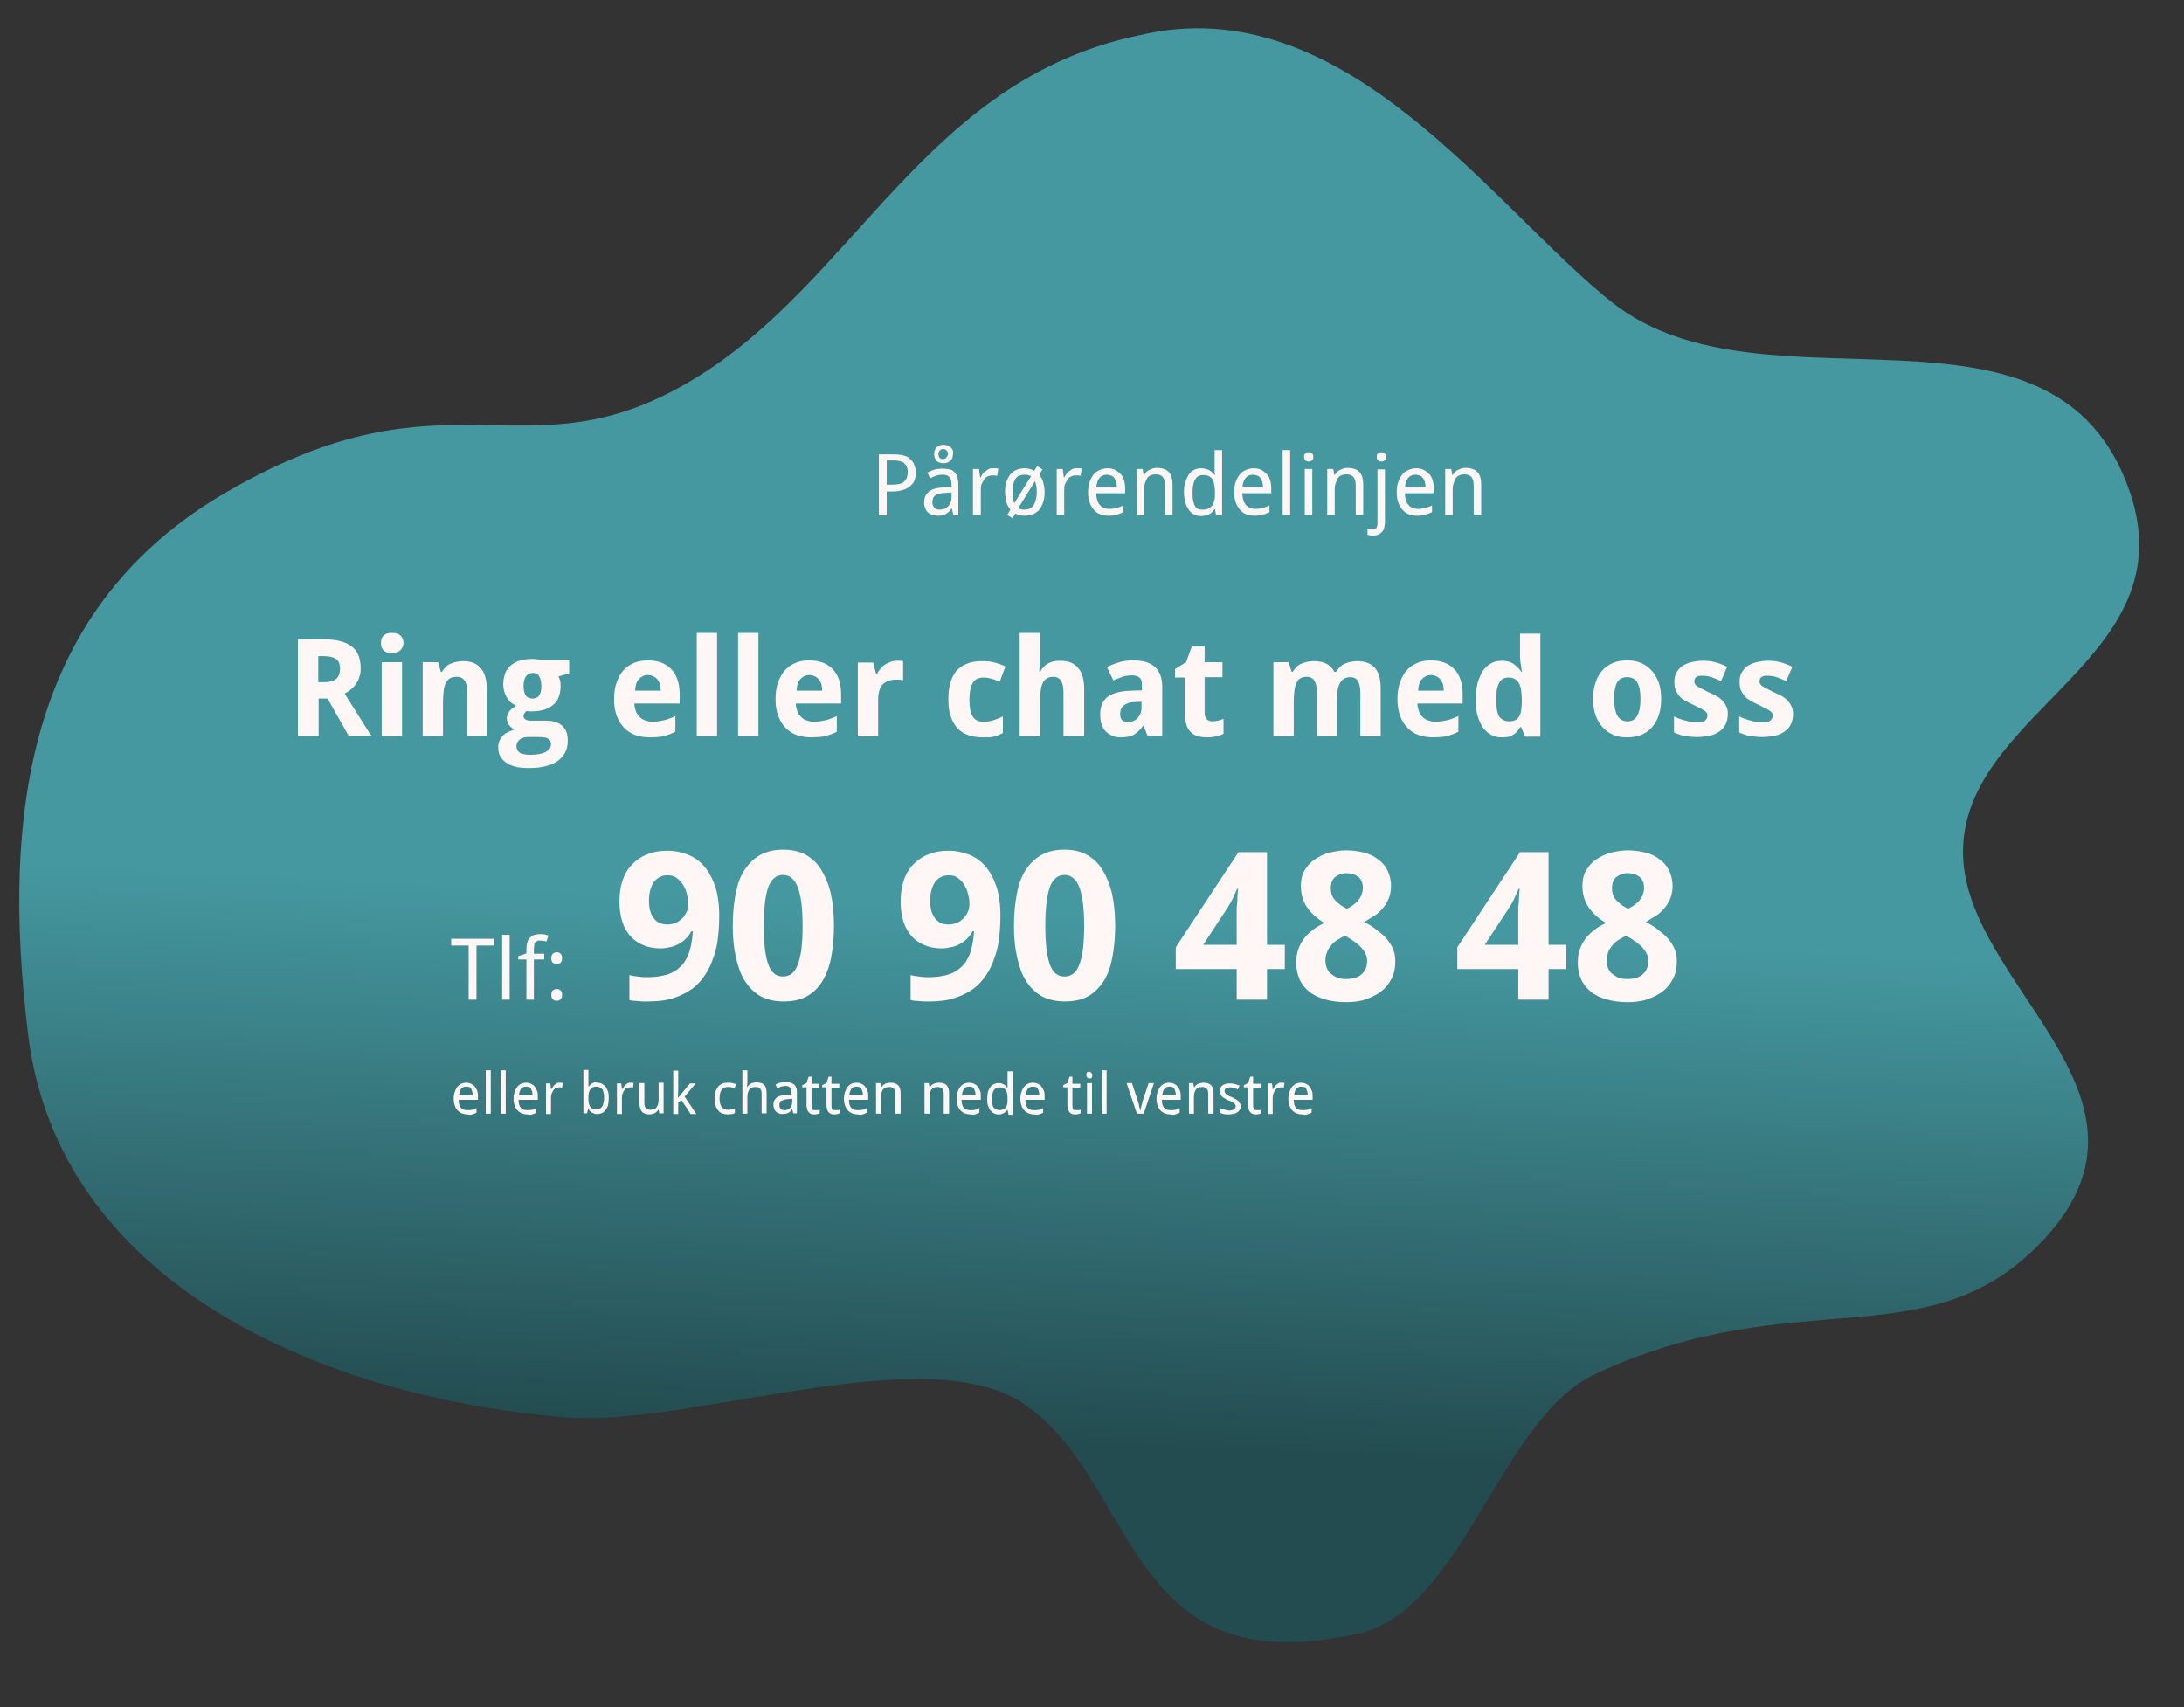 <?xml version="1.0" encoding="UTF-8"?> <!-- Generator: Adobe Illustrator 25.4.6, SVG Export Plug-In . SVG Version: 6.00 Build 0) --> <svg xmlns="http://www.w3.org/2000/svg" xmlns:xlink="http://www.w3.org/1999/xlink" version="1.1" id="Layer_1" x="0px" y="0px" viewBox="0 0 612.8 479" style="enable-background:new 0 0 612.8 479;" xml:space="preserve"><rect x="0" y="0" width="612.8" height="479" fill="#333333" stroke="none"/> <style type="text/css"> .st0{clip-path:url(#SVGID_00000013887018943413889730000003547781977207546250_);} .st1{fill:url(#Path_1260_00000034804750458887794220000010152958575285663409_);} .st2{fill:#FFF7F5;} </style> <g> <defs> <rect id="SVGID_1_" x="3.9" y="12.7" transform="matrix(0.993 -0.122 0.122 0.993 -26.904 39.127)" width="605" height="453.6"></rect> </defs> <clipPath id="SVGID_00000060713402901000142860000017479766125882564000_"> <use xlink:href="#SVGID_1_" style="overflow:visible;"></use> </clipPath> <g id="Group_373" style="clip-path:url(#SVGID_00000060713402901000142860000017479766125882564000_);"> <linearGradient id="Path_1260_00000011716783248638512830000016724944719930101420_" gradientUnits="userSpaceOnUse" x1="-183.593" y1="744.189" x2="-183.663" y2="743.875" gradientTransform="matrix(600.453 -73.726 -55.286 -450.267 151681.375 321805.969)"> <stop offset="0" style="stop-color:#4598A0"></stop> <stop offset="1" style="stop-color:#234C50"></stop> </linearGradient> <path id="Path_1260_00000177452090503415980520000002705491586155612350_" style="fill:url(#Path_1260_00000011716783248638512830000016724944719930101420_);" d=" M597.6,138c-21-61.2-102.4-19.3-145.2-53.1c-33.6-26.6-75.1-88.8-132.8-75c-60.4,12.6-79.5,69.3-125.3,96.7 c-47.3,28.4-67.7-5.1-130.6,31.4C8.5,169.9,0.1,226.6,7.9,290.4c8.5,69,80.9,101.5,150.8,107.3c33.9,2.8,98.6-21.6,127-4.8 c34.3,21.3,28.4,80.7,95.6,65.4c29.2-6.6,39.6-60.2,66.2-72.7c57.2-26.8,94.2-3,126.5-38.4c36.8-40.5-23.7-71.2-23.2-108.6 C551.3,199.3,613.6,184.8,597.6,138"></path> </g> </g> <path class="st2" d="M133.7,280.5h-2.2v-15.2h-4.9v-1.9h12v1.9h-4.9V280.5z"></path> <path class="st2" d="M143,280.5h-2.1v-18.2h2.1V280.5z"></path> <path class="st2" d="M152.7,269.2h-2.9v11.3h-2.1v-11.3h-2.3v-0.9l2.3-0.8v-1.1c0-0.8,0.1-1.5,0.3-2.1s0.4-1,0.8-1.3 s0.7-0.6,1.2-0.7s1-0.2,1.6-0.2c0.5,0,0.9,0,1.3,0.1s0.7,0.2,1,0.3l-0.6,1.7c-0.2-0.1-0.5-0.2-0.8-0.2s-0.6-0.1-0.9-0.1 s-0.6,0-0.8,0.1s-0.4,0.2-0.6,0.4s-0.3,0.4-0.3,0.8s-0.1,0.7-0.1,1.2v1.2h2.9V269.2z"></path> <path class="st2" d="M154.7,268.9c0-0.3,0-0.6,0.1-0.8s0.2-0.4,0.3-0.5s0.3-0.2,0.5-0.3s0.4-0.1,0.6-0.1c0.2,0,0.4,0,0.6,0.1 s0.3,0.1,0.5,0.3s0.2,0.3,0.3,0.5s0.1,0.5,0.1,0.8c0,0.3,0,0.5-0.1,0.7s-0.2,0.4-0.3,0.5s-0.3,0.2-0.5,0.3s-0.4,0.1-0.6,0.1 c-0.2,0-0.4,0-0.6-0.1s-0.3-0.2-0.5-0.3s-0.2-0.3-0.3-0.5S154.7,269.2,154.7,268.9z M154.7,279.2c0-0.3,0-0.5,0.1-0.8 s0.2-0.4,0.3-0.5s0.3-0.2,0.5-0.3s0.4-0.1,0.6-0.1c0.2,0,0.4,0,0.6,0.1s0.3,0.2,0.5,0.3s0.2,0.3,0.3,0.5s0.1,0.5,0.1,0.8 c0,0.3,0,0.5-0.1,0.7s-0.2,0.4-0.3,0.5s-0.3,0.2-0.5,0.3s-0.4,0.1-0.6,0.1c-0.2,0-0.4,0-0.6-0.1s-0.3-0.2-0.5-0.3s-0.2-0.3-0.3-0.5 S154.7,279.5,154.7,279.2z"></path> <path class="st2" d="M201.8,256.8c0,2-0.1,4-0.3,5.9c-0.2,2-0.6,3.9-1.2,5.6c-0.6,1.8-1.3,3.5-2.3,5c-1,1.6-2.2,2.9-3.6,4 c-1.5,1.1-3.2,2-5.3,2.7c-2,0.7-4.5,1-7.2,1c-0.4,0-0.8,0-1.3,0c-0.5,0-0.9,0-1.4-0.1c-0.5,0-0.9-0.1-1.4-0.1 c-0.5,0-0.8-0.1-1.2-0.2v-7c0.7,0.2,1.4,0.3,2.3,0.4c0.8,0.1,1.6,0.2,2.4,0.2c2.5,0,4.6-0.3,6.3-0.9c1.6-0.6,2.9-1.5,3.9-2.7 c1-1.1,1.6-2.5,2.1-4.1c0.4-1.6,0.7-3.3,0.8-5.2h-0.4c-0.4,0.7-0.8,1.3-1.4,1.9c-0.5,0.6-1.2,1.1-1.9,1.5c-0.7,0.4-1.5,0.8-2.4,1 s-1.9,0.4-3,0.4c-1.8,0-3.4-0.3-4.8-0.9c-1.4-0.6-2.6-1.4-3.6-2.5s-1.8-2.5-2.3-4.1c-0.5-1.6-0.8-3.5-0.8-5.6c0-2.2,0.3-4.3,0.9-6 c0.6-1.8,1.5-3.3,2.7-4.5c1.2-1.2,2.6-2.2,4.3-2.8c1.7-0.7,3.5-1,5.6-1c2,0,3.9,0.4,5.7,1.1c1.8,0.7,3.3,1.8,4.6,3.3 s2.3,3.4,3.1,5.7C201.4,251,201.8,253.7,201.8,256.8z M187.4,245.6c-0.8,0-1.5,0.1-2.1,0.4c-0.6,0.3-1.2,0.7-1.7,1.3 c-0.5,0.6-0.8,1.4-1.1,2.3c-0.3,0.9-0.4,2-0.4,3.2c0,2,0.4,3.6,1.3,4.8s2.1,1.8,3.9,1.8c0.9,0,1.7-0.2,2.4-0.5 c0.7-0.3,1.3-0.8,1.8-1.3s0.9-1.2,1.2-1.8c0.3-0.7,0.4-1.4,0.4-2.1c0-1-0.1-1.9-0.4-2.9c-0.2-1-0.6-1.8-1.1-2.6 c-0.5-0.8-1.1-1.4-1.8-1.9S188.3,245.6,187.4,245.6z"></path> <path class="st2" d="M234,259.8c0,3.3-0.3,6.3-0.8,8.9c-0.5,2.6-1.4,4.9-2.5,6.7c-1.1,1.8-2.6,3.2-4.4,4.2c-1.8,1-4,1.4-6.5,1.4 c-2.4,0-4.5-0.5-6.3-1.4c-1.8-1-3.2-2.4-4.4-4.2c-1.2-1.8-2-4.1-2.6-6.7c-0.6-2.6-0.9-5.6-0.9-8.9s0.3-6.3,0.8-9 c0.5-2.6,1.3-4.9,2.5-6.7s2.6-3.2,4.4-4.2c1.8-1,4-1.5,6.5-1.5c2.4,0,4.5,0.5,6.2,1.4c1.8,1,3.3,2.4,4.4,4.2s2.1,4.1,2.7,6.7 C233.7,253.4,234,256.4,234,259.8z M214.3,259.8c0,4.7,0.4,8.3,1.2,10.6c0.8,2.4,2.2,3.6,4.2,3.6c2,0,3.4-1.2,4.2-3.5 c0.9-2.4,1.3-5.9,1.3-10.7c0-4.7-0.4-8.3-1.3-10.7c-0.9-2.4-2.3-3.6-4.2-3.6c-1,0-1.8,0.3-2.5,0.9c-0.7,0.6-1.3,1.5-1.7,2.7 c-0.4,1.2-0.7,2.7-0.9,4.5C214.4,255.4,214.3,257.4,214.3,259.8z"></path> <path class="st2" d="M280.7,256.8c0,2-0.1,4-0.3,5.9c-0.2,2-0.6,3.9-1.2,5.6c-0.6,1.8-1.3,3.5-2.3,5c-1,1.6-2.2,2.9-3.6,4 c-1.5,1.1-3.2,2-5.3,2.7c-2,0.7-4.5,1-7.2,1c-0.4,0-0.8,0-1.3,0c-0.5,0-0.9,0-1.4-0.1c-0.5,0-0.9-0.1-1.4-0.1 c-0.5,0-0.8-0.1-1.2-0.2v-7c0.7,0.2,1.4,0.3,2.3,0.4c0.8,0.1,1.6,0.2,2.4,0.2c2.5,0,4.6-0.3,6.3-0.9c1.6-0.6,2.9-1.5,3.9-2.7 c1-1.1,1.6-2.5,2.1-4.1c0.4-1.6,0.7-3.3,0.8-5.2h-0.4c-0.4,0.7-0.8,1.3-1.4,1.9c-0.5,0.6-1.2,1.1-1.9,1.5c-0.7,0.4-1.5,0.8-2.4,1 s-1.9,0.4-3,0.4c-1.8,0-3.4-0.3-4.8-0.9c-1.4-0.6-2.6-1.4-3.6-2.5s-1.8-2.5-2.3-4.1c-0.5-1.6-0.8-3.5-0.8-5.6c0-2.2,0.3-4.3,0.9-6 c0.6-1.8,1.5-3.3,2.7-4.5c1.2-1.2,2.6-2.2,4.3-2.8c1.7-0.7,3.5-1,5.6-1c2,0,3.9,0.4,5.7,1.1c1.8,0.7,3.3,1.8,4.6,3.3 s2.3,3.4,3.1,5.7C280.3,251,280.7,253.7,280.7,256.8z M266.3,245.6c-0.8,0-1.5,0.1-2.1,0.4c-0.6,0.3-1.2,0.7-1.7,1.3 c-0.5,0.6-0.8,1.4-1.1,2.3c-0.3,0.9-0.4,2-0.4,3.2c0,2,0.4,3.6,1.3,4.8s2.1,1.8,3.9,1.8c0.9,0,1.7-0.2,2.4-0.5 c0.7-0.3,1.3-0.8,1.8-1.3s0.9-1.2,1.2-1.8c0.3-0.7,0.4-1.4,0.4-2.1c0-1-0.1-1.9-0.4-2.9c-0.2-1-0.6-1.8-1.1-2.6 c-0.5-0.8-1.1-1.4-1.8-1.9S267.3,245.6,266.3,245.6z"></path> <path class="st2" d="M312.9,259.8c0,3.3-0.3,6.3-0.8,8.9s-1.3,4.9-2.5,6.7s-2.6,3.2-4.4,4.2c-1.8,1-4,1.4-6.5,1.4 c-2.4,0-4.5-0.5-6.3-1.4c-1.8-1-3.2-2.4-4.4-4.2c-1.2-1.8-2-4.1-2.6-6.7c-0.6-2.6-0.9-5.6-0.9-8.9s0.3-6.3,0.8-9 c0.5-2.6,1.3-4.9,2.5-6.7s2.6-3.2,4.4-4.2c1.8-1,4-1.5,6.5-1.5c2.4,0,4.5,0.5,6.2,1.4c1.8,1,3.3,2.4,4.4,4.2s2.1,4.1,2.7,6.7 C312.6,253.4,312.9,256.4,312.9,259.8z M293.3,259.8c0,4.7,0.4,8.3,1.2,10.6c0.8,2.4,2.2,3.6,4.2,3.6c2,0,3.4-1.2,4.2-3.5 c0.9-2.4,1.3-5.9,1.3-10.7c0-4.7-0.4-8.3-1.3-10.7c-0.9-2.4-2.3-3.6-4.2-3.6c-1,0-1.8,0.3-2.5,0.9c-0.7,0.6-1.3,1.5-1.7,2.7 c-0.4,1.2-0.7,2.7-0.9,4.5C293.4,255.4,293.3,257.4,293.3,259.8z"></path> <path class="st2" d="M360.5,271.9h-5v8.6H347v-8.6h-17.1v-6.1l17.6-26.7h8v26h5V271.9z M347,265.1v-7c0-0.2,0-0.6,0-1.1 c0-0.5,0-1,0-1.6c0-0.6,0-1.2,0.1-1.8s0.1-1.2,0.1-1.8s0.1-1.1,0.1-1.5c0-0.4,0.1-0.7,0.1-0.9h-0.3c-0.3,0.8-0.7,1.6-1.1,2.5 s-0.9,1.8-1.5,2.7l-6.9,10.5H347z"></path> <path class="st2" d="M377.7,238.6c1.7,0,3.3,0.2,4.9,0.6s2.9,1,4,1.9c1.2,0.8,2.1,1.9,2.7,3.1s1,2.7,1,4.4c0,1.2-0.2,2.4-0.6,3.4 c-0.4,1-0.9,1.9-1.6,2.7c-0.7,0.8-1.4,1.6-2.4,2.2s-1.9,1.2-2.9,1.8c1.1,0.6,2.2,1.2,3.2,2s2,1.5,2.8,2.4c0.8,0.9,1.5,1.9,2,3 c0.5,1.1,0.7,2.4,0.7,3.7c0,1.7-0.3,3.3-1,4.7s-1.6,2.6-2.9,3.6c-1.2,1-2.7,1.7-4.4,2.3s-3.6,0.8-5.6,0.8c-2.2,0-4.2-0.3-5.9-0.8 c-1.7-0.5-3.2-1.2-4.4-2.2s-2.1-2.1-2.7-3.5s-0.9-2.9-0.9-4.6c0-1.4,0.2-2.7,0.6-3.8c0.4-1.1,1-2.2,1.7-3.1c0.7-0.9,1.6-1.7,2.5-2.4 s2-1.3,3.1-1.8c-0.9-0.6-1.8-1.2-2.6-1.9c-0.8-0.7-1.5-1.5-2.1-2.3c-0.6-0.8-1.1-1.8-1.4-2.8s-0.5-2.1-0.5-3.4c0-1.6,0.3-3.1,1-4.3 c0.7-1.2,1.6-2.3,2.8-3.1c1.2-0.8,2.5-1.5,4-1.9S376.1,238.6,377.7,238.6z M371.9,269.5c0,0.8,0.1,1.4,0.4,2.1 c0.2,0.6,0.6,1.2,1.1,1.6s1.1,0.8,1.8,1.1c0.7,0.3,1.5,0.4,2.5,0.4c2,0,3.5-0.5,4.4-1.4c1-0.9,1.5-2.2,1.5-3.7 c0-0.8-0.2-1.5-0.5-2.1c-0.3-0.6-0.8-1.2-1.3-1.8c-0.5-0.5-1.1-1-1.8-1.5c-0.7-0.5-1.3-0.9-2-1.3l-0.6-0.4c-0.8,0.4-1.6,0.9-2.3,1.3 c-0.7,0.5-1.3,1-1.7,1.6c-0.5,0.6-0.9,1.2-1.1,1.9C372,268,371.9,268.7,371.9,269.5z M377.7,245c-0.6,0-1.2,0.1-1.7,0.3 s-1,0.5-1.4,0.8s-0.7,0.8-0.9,1.3s-0.3,1.1-0.3,1.8c0,0.8,0.1,1.5,0.4,2.1c0.2,0.6,0.6,1.1,1,1.5c0.4,0.4,0.9,0.8,1.4,1.2 c0.5,0.3,1.1,0.7,1.7,1c0.6-0.3,1.1-0.6,1.7-1c0.5-0.4,1-0.8,1.4-1.2c0.4-0.5,0.7-1,1-1.6c0.2-0.6,0.4-1.3,0.4-2 c0-0.7-0.1-1.3-0.3-1.8s-0.5-1-0.9-1.3s-0.9-0.6-1.4-0.8C378.9,245.1,378.3,245,377.7,245z"></path> <path class="st2" d="M439.5,271.9h-5v8.6H426v-8.6h-17.1v-6.1l17.6-26.7h8v26h5V271.9z M426,265.1v-7c0-0.2,0-0.6,0-1.1 c0-0.5,0-1,0-1.6c0-0.6,0-1.2,0.1-1.8s0.1-1.2,0.1-1.8s0.1-1.1,0.1-1.5c0-0.4,0.1-0.7,0.1-0.9h-0.3c-0.3,0.8-0.7,1.6-1.1,2.5 s-0.9,1.8-1.5,2.7l-6.9,10.5H426z"></path> <path class="st2" d="M456.7,238.6c1.7,0,3.3,0.2,4.9,0.6s2.9,1,4,1.9c1.2,0.8,2.1,1.9,2.7,3.1s1,2.7,1,4.4c0,1.2-0.2,2.4-0.6,3.4 c-0.4,1-0.9,1.9-1.6,2.7c-0.7,0.8-1.4,1.6-2.4,2.2s-1.9,1.2-2.9,1.8c1.1,0.6,2.2,1.2,3.2,2s2,1.5,2.8,2.4c0.8,0.9,1.5,1.9,2,3 c0.5,1.1,0.7,2.4,0.7,3.7c0,1.7-0.3,3.3-1,4.7s-1.6,2.6-2.9,3.6c-1.2,1-2.7,1.7-4.4,2.3s-3.6,0.8-5.6,0.8c-2.2,0-4.2-0.3-5.9-0.8 c-1.7-0.5-3.2-1.2-4.4-2.2s-2.1-2.1-2.7-3.5s-0.9-2.9-0.9-4.6c0-1.4,0.2-2.7,0.6-3.8c0.4-1.1,1-2.2,1.7-3.1c0.7-0.9,1.6-1.7,2.5-2.4 s2-1.3,3.1-1.8c-0.9-0.6-1.8-1.2-2.6-1.9c-0.8-0.7-1.5-1.5-2.1-2.3c-0.6-0.8-1.1-1.8-1.4-2.8s-0.5-2.1-0.5-3.4c0-1.6,0.3-3.1,1-4.3 c0.7-1.2,1.6-2.3,2.8-3.1c1.2-0.8,2.5-1.5,4-1.9S455,238.6,456.7,238.6z M450.8,269.5c0,0.8,0.1,1.4,0.4,2.1 c0.2,0.6,0.6,1.2,1.1,1.6s1.1,0.8,1.8,1.1c0.7,0.3,1.5,0.4,2.5,0.4c2,0,3.5-0.5,4.4-1.4c1-0.9,1.5-2.2,1.5-3.7 c0-0.8-0.2-1.5-0.5-2.1c-0.3-0.6-0.8-1.2-1.3-1.8c-0.5-0.5-1.1-1-1.8-1.5c-0.7-0.5-1.3-0.9-2-1.3l-0.6-0.4c-0.8,0.4-1.6,0.9-2.3,1.3 c-0.7,0.5-1.3,1-1.7,1.6c-0.5,0.6-0.9,1.2-1.1,1.9C451,268,450.8,268.7,450.8,269.5z M456.6,245c-0.6,0-1.2,0.1-1.7,0.3 s-1,0.5-1.4,0.8s-0.7,0.8-0.9,1.3s-0.3,1.1-0.3,1.8c0,0.8,0.1,1.5,0.4,2.1c0.2,0.6,0.6,1.1,1,1.5c0.4,0.4,0.9,0.8,1.4,1.2 c0.5,0.3,1.1,0.7,1.7,1c0.6-0.3,1.1-0.6,1.7-1c0.5-0.4,1-0.8,1.4-1.2c0.4-0.5,0.7-1,1-1.6c0.2-0.6,0.4-1.3,0.4-2 c0-0.7-0.1-1.3-0.3-1.8s-0.5-1-0.9-1.3s-0.9-0.6-1.4-0.8C457.9,245.1,457.3,245,456.6,245z"></path> <path class="st2" d="M131.2,312.7c-0.6,0-1.1-0.1-1.6-0.3c-0.5-0.2-0.9-0.5-1.2-0.8c-0.3-0.4-0.6-0.8-0.8-1.4s-0.3-1.2-0.3-1.9 c0-0.7,0.1-1.3,0.3-1.9s0.4-1,0.7-1.4s0.7-0.7,1.1-0.9c0.4-0.2,0.9-0.3,1.4-0.3c0.5,0,1,0.1,1.4,0.3c0.4,0.2,0.8,0.4,1,0.8 c0.3,0.3,0.5,0.7,0.7,1.2c0.2,0.5,0.2,1,0.2,1.6v0.9h-5.4c0,1,0.2,1.7,0.6,2.2s1,0.7,1.8,0.7c0.3,0,0.5,0,0.7,0s0.4-0.1,0.7-0.1 s0.4-0.1,0.6-0.2c0.2-0.1,0.4-0.2,0.6-0.3v1.3c-0.2,0.1-0.4,0.2-0.6,0.3c-0.2,0.1-0.4,0.1-0.6,0.2s-0.4,0.1-0.7,0.1 S131.4,312.7,131.2,312.7z M130.8,304.9c-0.6,0-1.1,0.2-1.4,0.6c-0.3,0.4-0.5,1-0.6,1.8h3.8c0-0.4,0-0.7-0.1-1s-0.2-0.5-0.3-0.8 s-0.3-0.4-0.6-0.5C131.4,305,131.1,304.9,130.8,304.9z"></path> <path class="st2" d="M137.7,312.5h-1.4v-12.2h1.4V312.5z"></path> <path class="st2" d="M141.9,312.5h-1.4v-12.2h1.4V312.5z"></path> <path class="st2" d="M148,312.7c-0.6,0-1.1-0.1-1.6-0.3c-0.5-0.2-0.9-0.5-1.2-0.8c-0.3-0.4-0.6-0.8-0.8-1.4s-0.3-1.2-0.3-1.9 c0-0.7,0.1-1.3,0.3-1.9s0.4-1,0.7-1.4s0.7-0.7,1.1-0.9c0.4-0.2,0.9-0.3,1.4-0.3c0.5,0,1,0.1,1.4,0.3c0.4,0.2,0.8,0.4,1,0.8 c0.3,0.3,0.5,0.7,0.7,1.2c0.2,0.5,0.2,1,0.2,1.6v0.9h-5.4c0,1,0.2,1.7,0.6,2.2s1,0.7,1.8,0.7c0.3,0,0.5,0,0.7,0s0.4-0.1,0.7-0.1 s0.4-0.1,0.6-0.2c0.2-0.1,0.4-0.2,0.6-0.3v1.3c-0.2,0.1-0.4,0.2-0.6,0.3c-0.2,0.1-0.4,0.1-0.6,0.2s-0.4,0.1-0.7,0.1 S148.3,312.7,148,312.7z M147.6,304.9c-0.6,0-1.1,0.2-1.4,0.6c-0.3,0.4-0.5,1-0.6,1.8h3.8c0-0.4,0-0.7-0.1-1s-0.2-0.5-0.3-0.8 s-0.3-0.4-0.6-0.5C148.2,305,148,304.9,147.6,304.9z"></path> <path class="st2" d="M156.9,303.8c0.2,0,0.3,0,0.5,0s0.3,0,0.5,0.1l-0.2,1.3c-0.1,0-0.3,0-0.4-0.1c-0.2,0-0.3,0-0.4,0 c-0.3,0-0.6,0.1-0.9,0.2c-0.3,0.1-0.5,0.3-0.7,0.6s-0.3,0.5-0.5,0.9c-0.1,0.3-0.2,0.7-0.2,1.2v4.6h-1.4v-8.6h1.2l0.2,1.6h0.1 c0.1-0.2,0.3-0.4,0.4-0.6s0.3-0.4,0.5-0.6c0.2-0.2,0.4-0.3,0.6-0.4C156.3,303.8,156.6,303.8,156.9,303.8z"></path> <path class="st2" d="M167.6,303.8c0.5,0,0.9,0.1,1.3,0.3c0.4,0.2,0.7,0.5,1,0.8c0.3,0.4,0.5,0.8,0.7,1.4s0.2,1.2,0.2,1.9 c0,0.7-0.1,1.4-0.2,1.9s-0.4,1-0.7,1.4c-0.3,0.4-0.6,0.7-1,0.8c-0.4,0.2-0.8,0.3-1.3,0.3c-0.3,0-0.6,0-0.8-0.1s-0.5-0.2-0.7-0.3 c-0.2-0.1-0.4-0.2-0.5-0.4c-0.2-0.2-0.3-0.3-0.4-0.5H165l-0.3,1.1h-1v-12.2h1.4v2.9c0,0.2,0,0.4,0,0.6c0,0.2,0,0.4,0,0.6 c0,0.2,0,0.4,0,0.6h0.1c0.1-0.2,0.3-0.4,0.4-0.5c0.2-0.2,0.3-0.3,0.5-0.4c0.2-0.1,0.4-0.2,0.7-0.3S167.3,303.8,167.6,303.8z M167.3,304.9c-0.4,0-0.8,0.1-1,0.2c-0.3,0.1-0.5,0.3-0.7,0.6c-0.2,0.3-0.3,0.6-0.4,1s-0.1,0.9-0.1,1.4c0,0.5,0,1,0.1,1.4 s0.2,0.8,0.4,1c0.2,0.3,0.4,0.5,0.7,0.6s0.6,0.2,1.1,0.2c0.7,0,1.2-0.3,1.6-0.9c0.3-0.6,0.5-1.4,0.5-2.4c0-1.1-0.2-1.9-0.5-2.4 C168.5,305.2,168,304.9,167.3,304.9z"></path> <path class="st2" d="M176.8,303.8c0.2,0,0.3,0,0.5,0s0.3,0,0.5,0.1l-0.2,1.3c-0.1,0-0.3,0-0.4-0.1c-0.2,0-0.3,0-0.4,0 c-0.3,0-0.6,0.1-0.9,0.2c-0.3,0.1-0.5,0.3-0.7,0.6s-0.3,0.5-0.5,0.9c-0.1,0.3-0.2,0.7-0.2,1.2v4.6h-1.4v-8.6h1.2l0.2,1.6h0.1 c0.1-0.2,0.3-0.4,0.4-0.6s0.3-0.4,0.5-0.6c0.2-0.2,0.4-0.3,0.6-0.4C176.2,303.8,176.5,303.8,176.8,303.8z"></path> <path class="st2" d="M185,312.5l-0.2-1.1h-0.1c-0.1,0.2-0.3,0.4-0.5,0.6s-0.4,0.3-0.6,0.4c-0.2,0.1-0.4,0.2-0.7,0.2 c-0.2,0.1-0.5,0.1-0.7,0.1c-0.5,0-0.9-0.1-1.2-0.2s-0.7-0.3-0.9-0.6c-0.2-0.3-0.4-0.6-0.5-1c-0.1-0.4-0.2-0.9-0.2-1.4v-5.6h1.4v5.5 c0,0.7,0.1,1.2,0.4,1.5c0.3,0.3,0.7,0.5,1.3,0.5c0.4,0,0.8-0.1,1.1-0.2c0.3-0.1,0.5-0.3,0.7-0.6c0.2-0.3,0.3-0.6,0.4-1 c0.1-0.4,0.1-0.8,0.1-1.3v-4.5h1.4v8.6H185z"></path> <path class="st2" d="M190.2,308.1l1.1-1.3l2.3-2.8h1.6l-3.1,3.7l3.3,4.9h-1.6l-2.6-3.9l-0.9,0.6v3.3h-1.4v-12.2h1.4v5.6L190.2,308.1 L190.2,308.1z"></path> <path class="st2" d="M204.3,312.7c-0.5,0-1-0.1-1.5-0.2c-0.5-0.2-0.9-0.4-1.2-0.8c-0.3-0.4-0.6-0.8-0.8-1.4c-0.2-0.6-0.3-1.2-0.3-2 c0-0.8,0.1-1.5,0.3-2.1c0.2-0.6,0.5-1,0.8-1.4c0.3-0.4,0.8-0.6,1.2-0.8c0.5-0.2,1-0.2,1.5-0.2c0.4,0,0.8,0,1.2,0.1 c0.4,0.1,0.7,0.2,1,0.3l-0.4,1.2c-0.1-0.1-0.3-0.1-0.4-0.2c-0.1,0-0.3-0.1-0.5-0.1s-0.3-0.1-0.5-0.1c-0.2,0-0.3,0-0.4,0 c-0.8,0-1.4,0.3-1.8,0.8s-0.6,1.3-0.6,2.4c0,1.1,0.2,1.9,0.6,2.4c0.4,0.5,1,0.8,1.7,0.8c0.4,0,0.8,0,1.1-0.1 c0.3-0.1,0.7-0.2,0.9-0.3v1.3c-0.3,0.2-0.6,0.3-0.9,0.3S204.7,312.7,204.3,312.7z"></path> <path class="st2" d="M213.7,312.5V307c0-0.7-0.1-1.2-0.4-1.5s-0.7-0.5-1.3-0.5c-0.4,0-0.8,0.1-1.1,0.2c-0.3,0.1-0.5,0.3-0.7,0.6 c-0.2,0.3-0.3,0.6-0.4,1c-0.1,0.4-0.1,0.8-0.1,1.3v4.4h-1.4v-12.2h1.4v3.6l-0.1,1.1h0.1c0.1-0.2,0.3-0.4,0.5-0.6s0.4-0.3,0.6-0.4 c0.2-0.1,0.4-0.2,0.7-0.2c0.2-0.1,0.5-0.1,0.7-0.1c1,0,1.7,0.2,2.2,0.7c0.5,0.5,0.7,1.3,0.7,2.4v5.6H213.7z"></path> <path class="st2" d="M222.6,312.5l-0.3-1.2h-0.1c-0.2,0.2-0.3,0.4-0.5,0.6s-0.4,0.3-0.6,0.4s-0.4,0.2-0.7,0.2s-0.5,0.1-0.9,0.1 c-0.4,0-0.7-0.1-1-0.2c-0.3-0.1-0.6-0.3-0.8-0.5c-0.2-0.2-0.4-0.5-0.5-0.8s-0.2-0.7-0.2-1.1c0-0.9,0.3-1.5,0.9-2s1.5-0.7,2.7-0.8 l1.4-0.1v-0.5c0-0.3,0-0.6-0.1-0.9c-0.1-0.2-0.2-0.4-0.3-0.6c-0.1-0.1-0.3-0.2-0.5-0.3s-0.5-0.1-0.7-0.1c-0.4,0-0.8,0.1-1.2,0.2 c-0.4,0.1-0.7,0.3-1.1,0.5l-0.5-1.1c0.4-0.2,0.8-0.4,1.3-0.5c0.5-0.1,1-0.2,1.5-0.2c0.5,0,1,0.1,1.4,0.2c0.4,0.1,0.7,0.3,1,0.5 c0.3,0.2,0.4,0.5,0.6,0.9s0.2,0.8,0.2,1.3v5.9H222.6z M220,311.5c0.3,0,0.6,0,0.9-0.1c0.3-0.1,0.5-0.2,0.7-0.4 c0.2-0.2,0.4-0.5,0.5-0.8c0.1-0.3,0.2-0.7,0.2-1.1v-0.8l-1.1,0.1c-0.5,0-0.9,0.1-1.2,0.2c-0.3,0.1-0.6,0.2-0.8,0.3 c-0.2,0.1-0.3,0.3-0.4,0.5c-0.1,0.2-0.1,0.4-0.1,0.7c0,0.5,0.1,0.8,0.4,1.1C219.3,311.4,219.6,311.5,220,311.5z"></path> <path class="st2" d="M228.9,311.5c0.1,0,0.2,0,0.3,0s0.2,0,0.3,0s0.2,0,0.3-0.1c0.1,0,0.2,0,0.2-0.1v1.1c-0.1,0-0.2,0.1-0.3,0.1 c-0.1,0-0.2,0.1-0.3,0.1s-0.3,0-0.4,0.1c-0.1,0-0.3,0-0.4,0c-0.3,0-0.6,0-0.9-0.1c-0.3-0.1-0.5-0.2-0.7-0.4 c-0.2-0.2-0.4-0.5-0.5-0.8c-0.1-0.3-0.2-0.8-0.2-1.3v-5h-1.2v-0.6l1.2-0.6l0.6-1.8h0.8v2h2.2v1.1h-2.2v5c0,0.5,0.1,0.9,0.2,1.1 S228.5,311.5,228.9,311.5z"></path> <path class="st2" d="M234.5,311.5c0.1,0,0.2,0,0.3,0s0.2,0,0.3,0s0.2,0,0.3-0.1c0.1,0,0.2,0,0.2-0.1v1.1c-0.1,0-0.2,0.1-0.3,0.1 c-0.1,0-0.2,0.1-0.3,0.1s-0.3,0-0.4,0.1c-0.1,0-0.3,0-0.4,0c-0.3,0-0.6,0-0.9-0.1c-0.3-0.1-0.5-0.2-0.7-0.4 c-0.2-0.2-0.4-0.5-0.5-0.8c-0.1-0.3-0.2-0.8-0.2-1.3v-5h-1.2v-0.6l1.2-0.6l0.6-1.8h0.8v2h2.2v1.1h-2.2v5c0,0.5,0.1,0.9,0.2,1.1 S234.1,311.5,234.5,311.5z"></path> <path class="st2" d="M240.7,312.7c-0.6,0-1.1-0.1-1.6-0.3c-0.5-0.2-0.9-0.5-1.2-0.8c-0.3-0.4-0.6-0.8-0.8-1.4s-0.3-1.2-0.3-1.9 c0-0.7,0.1-1.3,0.3-1.9s0.4-1,0.7-1.4s0.7-0.7,1.1-0.9c0.4-0.2,0.9-0.3,1.4-0.3c0.5,0,1,0.1,1.4,0.3c0.4,0.2,0.8,0.4,1,0.8 c0.3,0.3,0.5,0.7,0.7,1.2c0.2,0.5,0.2,1,0.2,1.6v0.9h-5.4c0,1,0.2,1.7,0.6,2.2s1,0.7,1.8,0.7c0.3,0,0.5,0,0.7,0s0.4-0.1,0.7-0.1 s0.4-0.1,0.6-0.2c0.2-0.1,0.4-0.2,0.6-0.3v1.3c-0.2,0.1-0.4,0.2-0.6,0.3c-0.2,0.1-0.4,0.1-0.6,0.2s-0.4,0.1-0.7,0.1 S241,312.7,240.7,312.7z M240.3,304.9c-0.6,0-1.1,0.2-1.4,0.6c-0.3,0.4-0.5,1-0.6,1.8h3.8c0-0.4,0-0.7-0.1-1s-0.2-0.5-0.3-0.8 s-0.3-0.4-0.6-0.5C240.9,305,240.7,304.9,240.3,304.9z"></path> <path class="st2" d="M251.2,312.5V307c0-0.7-0.1-1.2-0.4-1.5s-0.7-0.5-1.3-0.5c-0.4,0-0.8,0.1-1.1,0.2c-0.3,0.1-0.5,0.3-0.7,0.6 c-0.2,0.3-0.3,0.6-0.4,1c-0.1,0.4-0.1,0.8-0.1,1.3v4.4h-1.4v-8.6h1.2l0.2,1.2h0.1c0.1-0.2,0.3-0.4,0.5-0.6s0.4-0.3,0.6-0.4 c0.2-0.1,0.4-0.2,0.7-0.2c0.2-0.1,0.5-0.1,0.7-0.1c1,0,1.7,0.2,2.2,0.7c0.5,0.5,0.7,1.3,0.7,2.4v5.6H251.2z"></path> <path class="st2" d="M264.8,312.5V307c0-0.7-0.1-1.2-0.4-1.5s-0.7-0.5-1.3-0.5c-0.4,0-0.8,0.1-1.1,0.2c-0.3,0.1-0.5,0.3-0.7,0.6 c-0.2,0.3-0.3,0.6-0.4,1c-0.1,0.4-0.1,0.8-0.1,1.3v4.4h-1.4v-8.6h1.2l0.2,1.2h0.1c0.1-0.2,0.3-0.4,0.5-0.6s0.4-0.3,0.6-0.4 c0.2-0.1,0.4-0.2,0.7-0.2c0.2-0.1,0.5-0.1,0.7-0.1c1,0,1.7,0.2,2.2,0.7c0.5,0.5,0.7,1.3,0.7,2.4v5.6H264.8z"></path> <path class="st2" d="M272.3,312.7c-0.6,0-1.1-0.1-1.6-0.3c-0.5-0.2-0.9-0.5-1.2-0.8c-0.3-0.4-0.6-0.8-0.8-1.4s-0.3-1.2-0.3-1.9 c0-0.7,0.1-1.3,0.3-1.9s0.4-1,0.7-1.4s0.7-0.7,1.1-0.9c0.4-0.2,0.9-0.3,1.4-0.3c0.5,0,1,0.1,1.4,0.3c0.4,0.2,0.8,0.4,1,0.8 c0.3,0.3,0.5,0.7,0.7,1.2c0.2,0.5,0.2,1,0.2,1.6v0.9h-5.4c0,1,0.2,1.7,0.6,2.2s1,0.7,1.8,0.7c0.3,0,0.5,0,0.7,0s0.4-0.1,0.7-0.1 s0.4-0.1,0.6-0.2c0.2-0.1,0.4-0.2,0.6-0.3v1.3c-0.2,0.1-0.4,0.2-0.6,0.3c-0.2,0.1-0.4,0.1-0.6,0.2s-0.4,0.1-0.7,0.1 S272.5,312.7,272.3,312.7z M271.9,304.9c-0.6,0-1.1,0.2-1.4,0.6c-0.3,0.4-0.5,1-0.6,1.8h3.8c0-0.4,0-0.7-0.1-1s-0.2-0.5-0.3-0.8 s-0.3-0.4-0.6-0.5C272.5,305,272.2,304.9,271.9,304.9z"></path> <path class="st2" d="M282.7,311.4L282.7,311.4c-0.2,0.2-0.3,0.3-0.5,0.5c-0.2,0.2-0.3,0.3-0.5,0.4c-0.2,0.1-0.4,0.2-0.7,0.3 s-0.5,0.1-0.8,0.1c-0.5,0-0.9-0.1-1.3-0.3c-0.4-0.2-0.7-0.5-1-0.8c-0.3-0.4-0.5-0.8-0.7-1.4s-0.2-1.2-0.2-1.9c0-0.7,0.1-1.4,0.2-1.9 s0.4-1,0.7-1.4c0.3-0.4,0.6-0.7,1-0.8c0.4-0.2,0.8-0.3,1.3-0.3c0.3,0,0.6,0,0.8,0.1s0.5,0.2,0.7,0.3c0.2,0.1,0.4,0.2,0.5,0.4 s0.3,0.3,0.4,0.5h0.1c0-0.2,0-0.3,0-0.5c0-0.1,0-0.3,0-0.4c0-0.1,0-0.3,0-0.3v-3.4h1.4v12.2h-1.1L282.7,311.4z M280.5,311.5 c0.4,0,0.7-0.1,1-0.2s0.5-0.3,0.7-0.5c0.2-0.2,0.3-0.6,0.4-0.9c0.1-0.4,0.1-0.8,0.1-1.3v-0.3c0-0.5,0-1-0.1-1.4s-0.2-0.8-0.4-1 c-0.2-0.3-0.4-0.5-0.7-0.6s-0.6-0.2-1.1-0.2c-0.7,0-1.2,0.3-1.6,0.9c-0.3,0.6-0.5,1.4-0.5,2.4c0,1.1,0.2,1.9,0.5,2.4 C279.2,311.2,279.8,311.5,280.5,311.5z"></path> <path class="st2" d="M290.2,312.7c-0.6,0-1.1-0.1-1.6-0.3c-0.5-0.2-0.9-0.5-1.2-0.8c-0.3-0.4-0.6-0.8-0.8-1.4s-0.3-1.2-0.3-1.9 c0-0.7,0.1-1.3,0.3-1.9s0.4-1,0.7-1.4s0.7-0.7,1.1-0.9c0.4-0.2,0.9-0.3,1.4-0.3c0.5,0,1,0.1,1.4,0.3c0.4,0.2,0.8,0.4,1,0.8 c0.3,0.3,0.5,0.7,0.7,1.2c0.2,0.5,0.2,1,0.2,1.6v0.9h-5.4c0,1,0.2,1.7,0.6,2.2s1,0.7,1.8,0.7c0.3,0,0.5,0,0.7,0s0.4-0.1,0.7-0.1 s0.4-0.1,0.6-0.2c0.2-0.1,0.4-0.2,0.6-0.3v1.3c-0.2,0.1-0.4,0.2-0.6,0.3c-0.2,0.1-0.4,0.1-0.6,0.2s-0.4,0.1-0.7,0.1 S290.5,312.7,290.2,312.7z M289.8,304.9c-0.6,0-1.1,0.2-1.4,0.6c-0.3,0.4-0.5,1-0.6,1.8h3.8c0-0.4,0-0.7-0.1-1s-0.2-0.5-0.3-0.8 s-0.3-0.4-0.6-0.5C290.4,305,290.2,304.9,289.8,304.9z"></path> <path class="st2" d="M302.1,311.5c0.1,0,0.2,0,0.3,0s0.2,0,0.3,0s0.2,0,0.3-0.1c0.1,0,0.2,0,0.2-0.1v1.1c-0.1,0-0.2,0.1-0.3,0.1 c-0.1,0-0.2,0.1-0.3,0.1s-0.3,0-0.4,0.1c-0.1,0-0.3,0-0.4,0c-0.3,0-0.6,0-0.9-0.1c-0.3-0.1-0.5-0.2-0.7-0.4 c-0.2-0.2-0.4-0.5-0.5-0.8c-0.1-0.3-0.2-0.8-0.2-1.3v-5h-1.2v-0.6l1.2-0.6l0.6-1.8h0.8v2h2.2v1.1h-2.2v5c0,0.5,0.1,0.9,0.2,1.1 S301.7,311.5,302.1,311.5z"></path> <path class="st2" d="M304.8,301.6c0-0.3,0.1-0.5,0.2-0.7c0.2-0.1,0.4-0.2,0.6-0.2c0.1,0,0.2,0,0.3,0.1s0.2,0.1,0.3,0.2 c0.1,0.1,0.1,0.2,0.2,0.3c0,0.1,0.1,0.2,0.1,0.4c0,0.3-0.1,0.5-0.2,0.7s-0.4,0.2-0.6,0.2c-0.2,0-0.4-0.1-0.6-0.2 C304.9,302.1,304.8,301.9,304.8,301.6z M306.4,312.5h-1.4v-8.6h1.4V312.5z"></path> <path class="st2" d="M310.5,312.5h-1.4v-12.2h1.4V312.5z"></path> <path class="st2" d="M319,312.5l-2.9-8.6h1.5l1.6,4.8c0.1,0.2,0.1,0.4,0.2,0.7s0.2,0.5,0.2,0.8s0.1,0.5,0.2,0.8 c0.1,0.2,0.1,0.4,0.1,0.6h0.1c0-0.1,0.1-0.3,0.1-0.6s0.1-0.5,0.2-0.8s0.2-0.6,0.2-0.8s0.1-0.5,0.2-0.7l1.6-4.8h1.5l-2.9,8.6H319z"></path> <path class="st2" d="M328.4,312.7c-0.6,0-1.1-0.1-1.6-0.3c-0.5-0.2-0.9-0.5-1.2-0.8c-0.3-0.4-0.6-0.8-0.8-1.4s-0.3-1.2-0.3-1.9 c0-0.7,0.1-1.3,0.3-1.9s0.4-1,0.7-1.4s0.7-0.7,1.1-0.9c0.4-0.2,0.9-0.3,1.4-0.3c0.5,0,1,0.1,1.4,0.3c0.4,0.2,0.8,0.4,1,0.8 c0.3,0.3,0.5,0.7,0.7,1.2c0.2,0.5,0.2,1,0.2,1.6v0.9H326c0,1,0.2,1.7,0.6,2.2s1,0.7,1.8,0.7c0.3,0,0.5,0,0.7,0s0.4-0.1,0.7-0.1 s0.4-0.1,0.6-0.2c0.2-0.1,0.4-0.2,0.6-0.3v1.3c-0.2,0.1-0.4,0.2-0.6,0.3c-0.2,0.1-0.4,0.1-0.6,0.2s-0.4,0.1-0.7,0.1 S328.7,312.7,328.4,312.7z M328.1,304.9c-0.6,0-1.1,0.2-1.4,0.6c-0.3,0.4-0.5,1-0.6,1.8h3.8c0-0.4,0-0.7-0.1-1s-0.2-0.5-0.3-0.8 s-0.3-0.4-0.6-0.5C328.7,305,328.4,304.9,328.1,304.9z"></path> <path class="st2" d="M339,312.5V307c0-0.7-0.1-1.2-0.4-1.5s-0.7-0.5-1.3-0.5c-0.4,0-0.8,0.1-1.1,0.2c-0.3,0.1-0.5,0.3-0.7,0.6 c-0.2,0.3-0.3,0.6-0.4,1c-0.1,0.4-0.1,0.8-0.1,1.3v4.4h-1.4v-8.6h1.2l0.2,1.2h0.1c0.1-0.2,0.3-0.4,0.5-0.6s0.4-0.3,0.6-0.4 c0.2-0.1,0.4-0.2,0.7-0.2c0.2-0.1,0.5-0.1,0.7-0.1c1,0,1.7,0.2,2.2,0.7c0.5,0.5,0.7,1.3,0.7,2.4v5.6H339z"></path> <path class="st2" d="M348.2,310.1c0,0.4-0.1,0.8-0.2,1.1c-0.2,0.3-0.4,0.6-0.7,0.8c-0.3,0.2-0.6,0.4-1,0.5c-0.4,0.1-0.9,0.2-1.4,0.2 c-0.6,0-1.1,0-1.5-0.1s-0.8-0.2-1.1-0.4v-1.3c0.2,0.1,0.3,0.2,0.5,0.2c0.2,0.1,0.4,0.2,0.6,0.2s0.4,0.1,0.7,0.2 c0.2,0,0.5,0.1,0.7,0.1c0.3,0,0.6,0,0.9-0.1c0.2-0.1,0.4-0.1,0.6-0.2s0.3-0.2,0.3-0.4c0.1-0.2,0.1-0.3,0.1-0.5c0-0.2,0-0.3-0.1-0.4 c-0.1-0.1-0.1-0.3-0.3-0.4c-0.1-0.1-0.3-0.3-0.6-0.4c-0.2-0.1-0.5-0.3-0.9-0.4s-0.7-0.3-1-0.5c-0.3-0.2-0.6-0.3-0.8-0.5 c-0.2-0.2-0.4-0.4-0.5-0.7c-0.1-0.3-0.2-0.6-0.2-0.9c0-0.4,0.1-0.7,0.2-1c0.1-0.3,0.3-0.5,0.6-0.7c0.3-0.2,0.6-0.3,0.9-0.4 c0.4-0.1,0.8-0.1,1.2-0.1c0.5,0,1,0.1,1.4,0.2c0.4,0.1,0.8,0.3,1.2,0.4l-0.5,1.1c-0.3-0.2-0.7-0.3-1-0.4c-0.4-0.1-0.7-0.2-1.1-0.2 c-0.5,0-0.9,0.1-1.2,0.3c-0.3,0.2-0.4,0.4-0.4,0.7c0,0.2,0,0.3,0.1,0.5c0.1,0.1,0.2,0.3,0.3,0.4c0.1,0.1,0.3,0.2,0.6,0.4 c0.2,0.1,0.5,0.3,0.9,0.4c0.4,0.2,0.7,0.3,1,0.5c0.3,0.2,0.5,0.3,0.8,0.5c0.2,0.2,0.4,0.4,0.5,0.7S348.2,309.8,348.2,310.1z"></path> <path class="st2" d="M352.8,311.5c0.1,0,0.2,0,0.3,0s0.2,0,0.3,0s0.2,0,0.3-0.1c0.1,0,0.2,0,0.2-0.1v1.1c-0.1,0-0.2,0.1-0.3,0.1 c-0.1,0-0.2,0.1-0.3,0.1s-0.3,0-0.4,0.1c-0.1,0-0.3,0-0.4,0c-0.3,0-0.6,0-0.9-0.1c-0.3-0.1-0.5-0.2-0.7-0.4 c-0.2-0.2-0.4-0.5-0.5-0.8c-0.1-0.3-0.2-0.8-0.2-1.3v-5h-1.2v-0.6l1.2-0.6l0.6-1.8h0.8v2h2.2v1.1h-2.2v5c0,0.5,0.1,0.9,0.2,1.1 S352.5,311.5,352.8,311.5z"></path> <path class="st2" d="M359.4,303.8c0.2,0,0.3,0,0.5,0s0.3,0,0.5,0.1l-0.2,1.3c-0.1,0-0.3,0-0.4-0.1c-0.2,0-0.3,0-0.4,0 c-0.3,0-0.6,0.1-0.9,0.2c-0.3,0.1-0.5,0.3-0.7,0.6s-0.3,0.5-0.5,0.9c-0.1,0.3-0.2,0.7-0.2,1.2v4.6h-1.4v-8.6h1.2l0.2,1.6h0.1 c0.1-0.2,0.3-0.4,0.4-0.6s0.3-0.4,0.5-0.6c0.2-0.2,0.4-0.3,0.6-0.4C358.8,303.8,359.1,303.8,359.4,303.8z"></path> <path class="st2" d="M365.4,312.7c-0.6,0-1.1-0.1-1.6-0.3c-0.5-0.2-0.9-0.5-1.2-0.8c-0.3-0.4-0.6-0.8-0.8-1.4s-0.3-1.2-0.3-1.9 c0-0.7,0.1-1.3,0.3-1.9s0.4-1,0.7-1.4s0.7-0.7,1.1-0.9c0.4-0.2,0.9-0.3,1.4-0.3c0.5,0,1,0.1,1.4,0.3c0.4,0.2,0.8,0.4,1,0.8 c0.3,0.3,0.5,0.7,0.7,1.2c0.2,0.5,0.2,1,0.2,1.6v0.9H363c0,1,0.2,1.7,0.6,2.2s1,0.7,1.8,0.7c0.3,0,0.5,0,0.7,0s0.4-0.1,0.7-0.1 s0.4-0.1,0.6-0.2c0.2-0.1,0.4-0.2,0.6-0.3v1.3c-0.2,0.1-0.4,0.2-0.6,0.3c-0.2,0.1-0.4,0.1-0.6,0.2s-0.4,0.1-0.7,0.1 S365.7,312.7,365.4,312.7z M365.1,304.9c-0.6,0-1.1,0.2-1.4,0.6c-0.3,0.4-0.5,1-0.6,1.8h3.8c0-0.4,0-0.7-0.1-1s-0.2-0.5-0.3-0.8 s-0.3-0.4-0.6-0.5C365.7,305,365.4,304.9,365.1,304.9z"></path> <path class="st2" d="M89.4,196.1v10.4h-5.8v-27.1h7.4c3.5,0,6,0.7,7.7,2c1.7,1.3,2.5,3.4,2.5,6.1c0,0.9-0.1,1.8-0.4,2.5 c-0.2,0.8-0.6,1.4-1,2c-0.4,0.6-0.9,1.1-1.4,1.5c-0.5,0.4-1.1,0.8-1.7,1.1c1.4,2.2,2.6,4.2,3.7,5.9c0.5,0.7,0.9,1.5,1.4,2.2 c0.4,0.7,0.8,1.3,1.2,1.9c0.3,0.6,0.6,1,0.9,1.3l0.3,0.5h-6.4l-5.9-10.4H89.4z M89.4,191.4H91c1.6,0,2.7-0.3,3.4-1 c0.7-0.6,1-1.6,1-2.8c0-1.3-0.4-2.2-1.1-2.7c-0.7-0.5-1.9-0.8-3.5-0.8h-1.5V191.4z"></path> <path class="st2" d="M106.9,180.4c0-0.5,0.1-1,0.2-1.3c0.2-0.4,0.4-0.6,0.7-0.9c0.3-0.2,0.6-0.4,1-0.5c0.4-0.1,0.8-0.1,1.2-0.1 c0.4,0,0.8,0,1.2,0.1c0.4,0.1,0.7,0.2,1,0.5c0.3,0.2,0.5,0.5,0.7,0.9c0.2,0.4,0.3,0.8,0.3,1.3c0,0.5-0.1,1-0.3,1.3 c-0.2,0.4-0.4,0.6-0.7,0.9c-0.3,0.2-0.6,0.4-1,0.5c-0.4,0.1-0.8,0.1-1.2,0.1c-0.4,0-0.8,0-1.2-0.1c-0.4-0.1-0.7-0.2-1-0.5 c-0.3-0.2-0.5-0.5-0.7-0.9C107,181.4,106.9,180.9,106.9,180.4z M112.8,206.5h-5.7v-20.7h5.7V206.5z"></path> <path class="st2" d="M136.8,206.5h-5.7v-12.1c0-1.5-0.2-2.6-0.7-3.4c-0.5-0.7-1.2-1.1-2.2-1.1c-0.7,0-1.4,0.1-1.9,0.4 c-0.5,0.3-0.9,0.7-1.2,1.3c-0.3,0.6-0.5,1.3-0.6,2.2c-0.1,0.9-0.2,1.8-0.2,2.9v9.8h-5.7v-20.7h4.3l0.8,2.7h0.3 c0.3-0.5,0.7-1,1.1-1.4c0.4-0.4,0.9-0.7,1.4-0.9c0.5-0.2,1-0.4,1.6-0.5c0.6-0.1,1.2-0.2,1.7-0.2c1,0,1.9,0.1,2.8,0.4 c0.8,0.3,1.5,0.7,2.1,1.4c0.6,0.6,1.1,1.4,1.4,2.4c0.3,1,0.5,2.1,0.5,3.4V206.5z"></path> <path class="st2" d="M159.7,185.8v3.1l-3,0.9c0.2,0.4,0.4,0.9,0.5,1.3c0.1,0.5,0.1,0.9,0.1,1.5c0,1.1-0.2,2-0.5,2.9 c-0.3,0.9-0.8,1.6-1.5,2.2c-0.7,0.6-1.5,1.1-2.5,1.4c-1,0.3-2.1,0.5-3.5,0.5c-0.3,0-0.6,0-0.9,0c-0.3,0-0.6-0.1-0.7-0.1 c-0.2,0.2-0.4,0.4-0.6,0.7c-0.1,0.2-0.2,0.5-0.2,0.8c0,0.3,0.1,0.5,0.2,0.6c0.2,0.2,0.4,0.3,0.6,0.4c0.3,0.1,0.6,0.2,0.9,0.2 c0.3,0,0.7,0,1.1,0h3.2c1,0,1.9,0.1,2.7,0.3c0.8,0.2,1.5,0.6,2,1c0.6,0.5,1,1.1,1.3,1.8c0.3,0.7,0.4,1.6,0.4,2.6 c0,1.2-0.2,2.2-0.7,3.2c-0.5,0.9-1.2,1.8-2.1,2.4c-0.9,0.7-2.1,1.2-3.5,1.5c-1.4,0.4-3,0.5-4.8,0.5c-1.4,0-2.6-0.1-3.7-0.4 c-1.1-0.3-1.9-0.7-2.6-1.2c-0.7-0.5-1.2-1.1-1.6-1.8s-0.5-1.5-0.5-2.4c0-0.8,0.1-1.4,0.4-2s0.6-1,1-1.4c0.4-0.4,0.9-0.7,1.5-1 c0.6-0.2,1.1-0.4,1.7-0.6c-0.3-0.1-0.5-0.3-0.8-0.5c-0.3-0.2-0.5-0.4-0.7-0.7s-0.4-0.5-0.5-0.9c-0.1-0.3-0.2-0.6-0.2-1 c0-0.4,0.1-0.8,0.2-1.1c0.1-0.3,0.3-0.6,0.5-0.9c0.2-0.3,0.5-0.5,0.8-0.8c0.3-0.2,0.7-0.5,1.1-0.8c-1.1-0.5-2-1.2-2.6-2.3 c-0.6-1-1-2.3-1-3.7c0-1.1,0.2-2.1,0.5-3c0.3-0.9,0.9-1.6,1.5-2.2c0.7-0.6,1.5-1.1,2.5-1.4c1-0.3,2.1-0.5,3.4-0.5c0.2,0,0.5,0,0.8,0 c0.3,0,0.6,0.1,0.9,0.1c0.3,0,0.6,0.1,0.8,0.1c0.3,0,0.5,0.1,0.6,0.1H159.7z M144.9,209.4c0,0.3,0.1,0.6,0.2,0.9 c0.1,0.3,0.3,0.5,0.6,0.8s0.7,0.4,1.2,0.5c0.5,0.1,1.1,0.2,1.8,0.2c1.9,0,3.4-0.3,4.4-0.8c1-0.5,1.5-1.3,1.5-2.2 c0-0.8-0.3-1.3-0.9-1.6c-0.6-0.3-1.5-0.4-2.8-0.4h-2.6c-0.3,0-0.7,0-1.1,0.1c-0.4,0.1-0.7,0.2-1.1,0.4c-0.3,0.2-0.6,0.5-0.8,0.8 C145,208.5,144.9,208.9,144.9,209.4z M146.9,192.5c0,1.1,0.2,2,0.6,2.6c0.4,0.6,1.1,0.9,1.9,0.9c0.9,0,1.5-0.3,1.9-0.9 c0.4-0.6,0.6-1.5,0.6-2.6c0-1.1-0.2-2-0.6-2.7c-0.4-0.7-1-1-1.9-1C147.8,188.9,146.9,190.1,146.9,192.5z"></path> <path class="st2" d="M182.5,206.9c-1.5,0-2.9-0.2-4.1-0.6c-1.2-0.4-2.3-1.1-3.2-2c-0.9-0.9-1.6-2-2.1-3.3c-0.5-1.3-0.8-2.9-0.8-4.7 c0-1.8,0.2-3.4,0.7-4.8c0.5-1.4,1.1-2.5,1.9-3.4c0.8-0.9,1.8-1.6,3-2.1c1.2-0.5,2.4-0.7,3.9-0.7c1.4,0,2.6,0.2,3.7,0.6 c1.1,0.4,2,1,2.8,1.8c0.8,0.8,1.4,1.8,1.8,3c0.4,1.2,0.6,2.5,0.6,4v2.7h-12.7c0,0.8,0.2,1.5,0.4,2.1c0.2,0.6,0.6,1.2,1,1.6 c0.4,0.4,0.9,0.8,1.5,1c0.6,0.2,1.3,0.4,2,0.4c0.6,0,1.2,0,1.8-0.1c0.6-0.1,1.1-0.2,1.6-0.3c0.5-0.1,1.1-0.3,1.6-0.5 c0.5-0.2,1.1-0.4,1.6-0.7v4.4c-0.5,0.3-1,0.5-1.5,0.7c-0.5,0.2-1,0.3-1.6,0.5s-1.2,0.2-1.8,0.3C184,206.8,183.3,206.9,182.5,206.9z M181.8,189.4c-1,0-1.8,0.4-2.5,1.1c-0.7,0.7-1,1.8-1.1,3.3h7.2c0-0.6-0.1-1.2-0.2-1.7c-0.1-0.5-0.4-1-0.7-1.4 c-0.3-0.4-0.7-0.7-1.1-0.9S182.4,189.4,181.8,189.4z"></path> <path class="st2" d="M201.2,206.5h-5.7v-28.9h5.7V206.5z"></path> <path class="st2" d="M212.8,206.5h-5.7v-28.9h5.7V206.5z"></path> <path class="st2" d="M227.8,206.9c-1.5,0-2.9-0.2-4.1-0.6c-1.2-0.4-2.3-1.1-3.2-2c-0.9-0.9-1.6-2-2.1-3.3c-0.5-1.3-0.8-2.9-0.8-4.7 c0-1.8,0.2-3.4,0.7-4.8c0.5-1.4,1.1-2.5,1.9-3.4c0.8-0.9,1.8-1.6,3-2.1c1.2-0.5,2.4-0.7,3.9-0.7c1.4,0,2.6,0.2,3.7,0.6 c1.1,0.4,2,1,2.8,1.8c0.8,0.8,1.4,1.8,1.8,3c0.4,1.2,0.6,2.5,0.6,4v2.7h-12.7c0,0.8,0.2,1.5,0.4,2.1c0.2,0.6,0.6,1.2,1,1.6 c0.4,0.4,0.9,0.8,1.5,1c0.6,0.2,1.3,0.4,2,0.4c0.6,0,1.2,0,1.8-0.1c0.6-0.1,1.1-0.2,1.6-0.3c0.5-0.1,1.1-0.3,1.6-0.5 c0.5-0.2,1.1-0.4,1.6-0.7v4.4c-0.5,0.3-1,0.5-1.5,0.7c-0.5,0.2-1,0.3-1.6,0.5s-1.2,0.2-1.8,0.3C229.3,206.8,228.6,206.9,227.8,206.9 z M227.1,189.4c-1,0-1.8,0.4-2.5,1.1c-0.7,0.7-1,1.8-1.1,3.3h7.2c0-0.6-0.1-1.2-0.2-1.7c-0.1-0.5-0.4-1-0.7-1.4 c-0.3-0.4-0.7-0.7-1.1-0.9S227.7,189.4,227.1,189.4z"></path> <path class="st2" d="M251.6,185.4c0.1,0,0.3,0,0.5,0c0.2,0,0.4,0,0.5,0c0.2,0,0.3,0,0.5,0.1c0.1,0,0.3,0,0.3,0.1v5.3 c-0.1,0-0.2,0-0.4-0.1c-0.2,0-0.4,0-0.5-0.1c-0.2,0-0.4,0-0.6,0c-0.2,0-0.3,0-0.5,0c-0.7,0-1.4,0.1-2,0.3s-1.1,0.5-1.6,0.9 c-0.4,0.4-0.8,1-1,1.6c-0.2,0.7-0.4,1.5-0.4,2.5v10.6h-5.7v-20.7h4.3l0.8,3.1h0.3c0.3-0.5,0.6-1,1-1.4c0.3-0.4,0.7-0.8,1.2-1.1 c0.4-0.3,0.9-0.5,1.4-0.7C250.3,185.5,250.9,185.4,251.6,185.4z"></path> <path class="st2" d="M275.8,206.9c-1.5,0-2.8-0.2-4-0.6c-1.2-0.4-2.2-1-3.1-1.9c-0.8-0.9-1.5-2-1.9-3.3c-0.5-1.3-0.7-2.9-0.7-4.8 c0-2.1,0.2-3.8,0.7-5.2c0.5-1.4,1.1-2.5,2-3.3c0.8-0.8,1.9-1.4,3.1-1.8c1.2-0.4,2.5-0.5,4-0.5c1.1,0,2.1,0.1,3.2,0.4 c1.1,0.3,2,0.6,3,1.1l-1.6,4.3c-0.8-0.4-1.6-0.7-2.4-0.9c-0.8-0.2-1.5-0.3-2.2-0.3c-1.4,0-2.4,0.5-3,1.6c-0.6,1-0.9,2.6-0.9,4.7 c0,2.1,0.3,3.6,0.9,4.6c0.6,1,1.6,1.5,2.9,1.5c1.1,0,2.1-0.1,2.9-0.4c0.9-0.3,1.8-0.6,2.7-1.1v4.7c-0.5,0.2-0.9,0.4-1.3,0.6 c-0.4,0.2-0.9,0.3-1.3,0.4c-0.4,0.1-0.9,0.2-1.4,0.2C276.8,206.8,276.3,206.9,275.8,206.9z"></path> <path class="st2" d="M304.1,206.5h-5.7v-12.1c0-1.5-0.2-2.6-0.7-3.4c-0.5-0.7-1.2-1.1-2.1-1.1c-0.7,0-1.3,0.1-1.8,0.4 c-0.5,0.3-0.9,0.7-1.2,1.3c-0.3,0.6-0.5,1.3-0.6,2.2c-0.1,0.9-0.2,1.8-0.2,2.9v9.8h-5.7v-28.9h5.7v5.9c0,0.5,0,1.1,0,1.6 c0,0.6-0.1,1.1-0.1,1.6c0,0.6-0.1,1.1-0.1,1.7h0.3c0.6-1.1,1.4-1.9,2.3-2.3c0.9-0.5,2-0.7,3.2-0.7c1,0,2,0.1,2.8,0.4 c0.8,0.3,1.5,0.7,2.1,1.4c0.6,0.6,1.1,1.4,1.4,2.4c0.3,1,0.5,2.1,0.5,3.4V206.5z"></path> <path class="st2" d="M322,206.5l-1.1-2.8h-0.2c-0.4,0.6-0.8,1-1.2,1.4c-0.4,0.4-0.9,0.7-1.3,1s-1,0.5-1.6,0.6 c-0.6,0.1-1.3,0.2-2.1,0.2c-0.8,0-1.6-0.1-2.3-0.4c-0.7-0.3-1.3-0.7-1.9-1.2c-0.5-0.5-0.9-1.2-1.2-2c-0.3-0.8-0.4-1.8-0.4-2.9 c0-2.2,0.7-3.8,2.1-4.9c1.4-1,3.5-1.6,6.3-1.7l3.3-0.1V192c0-0.9-0.2-1.5-0.7-1.9s-1.2-0.6-2.1-0.6s-1.8,0.1-2.6,0.4 c-0.8,0.3-1.7,0.6-2.6,1l-1.8-3.7c1-0.6,2.2-1,3.5-1.4s2.6-0.5,4-0.5c2.6,0,4.6,0.6,5.9,1.8c1.4,1.2,2.1,3.1,2.1,5.5v13.8H322z M320.3,196.9l-1.9,0.1c-0.8,0-1.4,0.1-1.9,0.3c-0.5,0.2-0.9,0.4-1.3,0.7c-0.3,0.3-0.5,0.6-0.7,1c-0.1,0.4-0.2,0.9-0.2,1.3 c0,0.9,0.2,1.5,0.6,1.8c0.4,0.4,1,0.5,1.7,0.5c0.5,0,1-0.1,1.4-0.3c0.4-0.2,0.8-0.4,1.2-0.8c0.3-0.4,0.6-0.8,0.8-1.3 c0.2-0.5,0.3-1.1,0.3-1.8V196.9z"></path> <path class="st2" d="M340.2,202.4c0.6,0,1.1-0.1,1.6-0.2c0.5-0.1,1-0.3,1.5-0.5v4.2c-0.5,0.3-1.2,0.5-2,0.7 c-0.8,0.2-1.6,0.3-2.6,0.3c-0.9,0-1.7-0.1-2.5-0.3s-1.5-0.6-2-1.1c-0.6-0.5-1-1.2-1.3-2.1c-0.3-0.9-0.5-2-0.5-3.3v-10h-2.7v-2.4 l3.1-1.9l1.6-4.4h3.6v4.4h5v4.2h-5v10c0,0.8,0.2,1.4,0.6,1.8C339,202.2,339.5,202.4,340.2,202.4z"></path> <path class="st2" d="M375.2,206.5h-5.7v-12.1c0-1.5-0.2-2.6-0.7-3.4c-0.4-0.7-1.1-1.1-2.1-1.1c-0.7,0-1.3,0.1-1.8,0.4 c-0.5,0.3-0.9,0.7-1.1,1.3c-0.3,0.6-0.5,1.3-0.6,2.2s-0.2,1.8-0.2,2.9v9.8h-5.7v-20.7h4.3l0.8,2.7h0.3c0.3-0.5,0.7-1,1.1-1.4 c0.4-0.4,0.9-0.7,1.4-0.9c0.5-0.2,1-0.4,1.6-0.5c0.6-0.1,1.1-0.2,1.7-0.2c1.4,0,2.6,0.2,3.6,0.7c1,0.5,1.8,1.3,2.3,2.3h0.5 c0.3-0.5,0.7-1,1.1-1.4c0.4-0.4,0.9-0.7,1.4-0.9c0.5-0.2,1-0.4,1.6-0.5c0.6-0.1,1.1-0.2,1.7-0.2c2.2,0,3.9,0.6,5,1.8 c1.1,1.2,1.7,3.1,1.7,5.8v13.5h-5.7v-12.1c0-1.5-0.2-2.6-0.7-3.4c-0.4-0.7-1.1-1.1-2.1-1.1c-1.3,0-2.3,0.5-2.9,1.6 c-0.6,1.1-0.9,2.6-0.9,4.6V206.5z"></path> <path class="st2" d="M402.3,206.9c-1.5,0-2.9-0.2-4.1-0.6s-2.3-1.1-3.2-2c-0.9-0.9-1.6-2-2.1-3.3c-0.5-1.3-0.8-2.9-0.8-4.7 c0-1.8,0.2-3.4,0.7-4.8c0.5-1.4,1.1-2.5,1.9-3.4c0.8-0.9,1.8-1.6,3-2.1c1.2-0.5,2.4-0.7,3.8-0.7c1.4,0,2.6,0.2,3.7,0.6 c1.1,0.4,2,1,2.8,1.8c0.8,0.8,1.4,1.8,1.8,3c0.4,1.2,0.6,2.5,0.6,4v2.7h-12.7c0,0.8,0.2,1.5,0.4,2.1c0.2,0.6,0.5,1.2,1,1.6 c0.4,0.4,0.9,0.8,1.5,1c0.6,0.2,1.3,0.4,2,0.4c0.6,0,1.2,0,1.8-0.1c0.6-0.1,1.1-0.2,1.6-0.3c0.5-0.1,1.1-0.3,1.6-0.5 c0.5-0.2,1.1-0.4,1.6-0.7v4.4c-0.5,0.3-1,0.5-1.5,0.7c-0.5,0.2-1,0.3-1.6,0.5s-1.2,0.2-1.8,0.3C403.7,206.8,403,206.9,402.3,206.9z M401.5,189.4c-1,0-1.8,0.4-2.5,1.1c-0.7,0.7-1,1.8-1.1,3.3h7.2c0-0.6-0.1-1.2-0.2-1.7c-0.1-0.5-0.4-1-0.7-1.4 c-0.3-0.4-0.7-0.7-1.1-0.9S402.1,189.4,401.5,189.4z"></path> <path class="st2" d="M421.3,206.9c-1.1,0-2-0.2-2.9-0.7s-1.6-1.1-2.3-2c-0.6-0.9-1.1-2-1.5-3.3s-0.5-2.9-0.5-4.6 c0-1.8,0.2-3.3,0.5-4.7c0.4-1.3,0.9-2.5,1.5-3.4c0.6-0.9,1.4-1.6,2.3-2.1c0.9-0.5,1.9-0.7,3-0.7c0.7,0,1.3,0.1,1.8,0.2 c0.6,0.2,1.1,0.4,1.5,0.7c0.4,0.3,0.8,0.6,1.2,1c0.4,0.4,0.7,0.8,0.9,1.2h0.2c-0.1-0.5-0.1-1-0.2-1.5c-0.1-0.4-0.1-0.9-0.2-1.3 c0-0.5-0.1-0.9-0.1-1.3v-6.6h5.7v28.9h-4.3l-1.1-2.7h-0.2c-0.3,0.4-0.6,0.8-0.9,1.2c-0.3,0.4-0.7,0.7-1.2,1 c-0.4,0.3-0.9,0.5-1.5,0.6C422.6,206.8,422,206.9,421.3,206.9z M423.4,202.4c0.7,0,1.2-0.1,1.7-0.3c0.5-0.2,0.9-0.6,1.1-1 c0.3-0.5,0.5-1,0.6-1.7c0.1-0.7,0.2-1.5,0.2-2.4v-0.6c0-1-0.1-1.9-0.2-2.7s-0.3-1.4-0.6-2c-0.3-0.5-0.7-0.9-1.2-1.2 c-0.5-0.3-1.1-0.4-1.8-0.4c-1.2,0-2.1,0.5-2.6,1.6c-0.6,1.1-0.8,2.6-0.8,4.7s0.3,3.6,0.8,4.6C421.3,201.9,422.2,202.4,423.4,202.4z"></path> <path class="st2" d="M466.1,196.1c0,1.7-0.2,3.3-0.7,4.6c-0.4,1.3-1.1,2.5-1.9,3.4c-0.8,0.9-1.8,1.6-3,2.1c-1.2,0.5-2.5,0.7-4,0.7 c-1.4,0-2.6-0.2-3.8-0.7c-1.2-0.5-2.1-1.2-3-2.1c-0.8-0.9-1.5-2-2-3.4s-0.7-2.9-0.7-4.6c0-1.7,0.2-3.2,0.7-4.6 c0.4-1.3,1.1-2.5,1.9-3.4c0.8-0.9,1.8-1.6,3-2.1c1.2-0.5,2.5-0.7,4-0.7c1.4,0,2.6,0.2,3.8,0.7c1.2,0.5,2.1,1.2,3,2.1 c0.8,0.9,1.5,2,2,3.4S466.1,194.4,466.1,196.1z M452.9,196.1c0,2.1,0.3,3.6,0.9,4.7c0.6,1,1.5,1.6,2.8,1.6c1.3,0,2.2-0.5,2.8-1.6 c0.6-1.1,0.9-2.6,0.9-4.7c0-2.1-0.3-3.6-0.9-4.6c-0.6-1-1.5-1.5-2.9-1.5c-1.3,0-2.2,0.5-2.8,1.5C453.2,192.5,452.9,194,452.9,196.1z "></path> <path class="st2" d="M484.8,200.3c0,1.1-0.2,2-0.6,2.9s-1,1.5-1.7,2c-0.7,0.5-1.6,1-2.7,1.2s-2.2,0.4-3.5,0.4c-0.7,0-1.3,0-1.9-0.1 c-0.6,0-1.1-0.1-1.7-0.2s-1-0.2-1.5-0.4s-1-0.3-1.5-0.6V201c0.5,0.3,1.1,0.5,1.6,0.7c0.6,0.2,1.1,0.4,1.7,0.5 c0.6,0.2,1.1,0.3,1.7,0.4c0.5,0.1,1,0.1,1.5,0.1c0.5,0,0.9,0,1.3-0.1c0.4-0.1,0.7-0.2,0.9-0.4c0.2-0.2,0.4-0.4,0.5-0.6 c0.1-0.2,0.2-0.5,0.2-0.7s0-0.5-0.1-0.7c-0.1-0.2-0.3-0.4-0.5-0.6c-0.3-0.2-0.7-0.5-1.3-0.8c-0.6-0.3-1.3-0.6-2.2-1.1 c-0.9-0.4-1.7-0.8-2.3-1.2c-0.7-0.4-1.2-0.8-1.6-1.3c-0.4-0.5-0.7-1.1-1-1.7c-0.2-0.6-0.3-1.4-0.3-2.3c0-1,0.2-1.8,0.6-2.5 c0.4-0.7,0.9-1.3,1.6-1.8s1.5-0.8,2.5-1.1c1-0.2,2-0.4,3.2-0.4c1.2,0,2.4,0.1,3.5,0.4c1.1,0.3,2.3,0.7,3.4,1.3l-1.7,4 c-0.9-0.4-1.8-0.8-2.7-1.1c-0.9-0.3-1.7-0.4-2.6-0.4c-0.8,0-1.3,0.1-1.7,0.4c-0.3,0.3-0.5,0.6-0.5,1.1c0,0.2,0,0.5,0.1,0.7 c0.1,0.2,0.3,0.4,0.5,0.6c0.3,0.2,0.6,0.4,1.1,0.7c0.5,0.2,1.1,0.5,1.8,0.9c0.9,0.4,1.7,0.8,2.4,1.1c0.7,0.4,1.3,0.8,1.8,1.3 s0.9,1,1.2,1.7C484.7,198.6,484.8,199.4,484.8,200.3z"></path> <path class="st2" d="M503.1,200.3c0,1.1-0.2,2-0.6,2.9s-1,1.5-1.7,2c-0.7,0.5-1.6,1-2.7,1.2s-2.2,0.4-3.5,0.4c-0.7,0-1.3,0-1.9-0.1 c-0.6,0-1.1-0.1-1.7-0.2s-1-0.2-1.5-0.4s-1-0.3-1.5-0.6V201c0.5,0.3,1.1,0.5,1.6,0.7c0.6,0.2,1.1,0.4,1.7,0.5 c0.6,0.2,1.1,0.3,1.7,0.4c0.5,0.1,1,0.1,1.5,0.1c0.5,0,0.9,0,1.3-0.1c0.4-0.1,0.7-0.2,0.9-0.4c0.2-0.2,0.4-0.4,0.5-0.6 c0.1-0.2,0.2-0.5,0.2-0.7s0-0.5-0.1-0.7c-0.1-0.2-0.3-0.4-0.5-0.6c-0.3-0.2-0.7-0.5-1.3-0.8c-0.6-0.3-1.3-0.6-2.2-1.1 c-0.9-0.4-1.7-0.8-2.3-1.2c-0.7-0.4-1.2-0.8-1.6-1.3c-0.4-0.5-0.7-1.1-1-1.7c-0.2-0.6-0.3-1.4-0.3-2.3c0-1,0.2-1.8,0.6-2.5 c0.4-0.7,0.9-1.3,1.6-1.8s1.5-0.8,2.5-1.1c1-0.2,2-0.4,3.2-0.4c1.2,0,2.4,0.1,3.5,0.4c1.1,0.3,2.3,0.7,3.4,1.3l-1.7,4 c-0.9-0.4-1.8-0.8-2.7-1.1c-0.9-0.3-1.7-0.4-2.6-0.4c-0.8,0-1.3,0.1-1.7,0.4c-0.3,0.3-0.5,0.6-0.5,1.1c0,0.2,0,0.5,0.1,0.7 c0.1,0.2,0.3,0.4,0.5,0.6c0.3,0.2,0.6,0.4,1.1,0.7c0.5,0.2,1.1,0.5,1.8,0.9c0.9,0.4,1.7,0.8,2.4,1.1c0.7,0.4,1.3,0.8,1.8,1.3 s0.9,1,1.2,1.7C502.9,198.6,503.1,199.4,503.1,200.3z"></path> <path class="st2" d="M257,132.4c0,0.7-0.1,1.4-0.3,2.1s-0.6,1.2-1.1,1.7s-1.1,0.9-2,1.2s-1.8,0.5-3,0.5h-1.8v6.7h-2.2v-17.1h4.2 c1,0,1.9,0.1,2.7,0.3s1.4,0.5,1.9,1s0.9,1,1.1,1.6S257,131.6,257,132.4z M248.9,136h1.5c0.7,0,1.4-0.1,1.9-0.2s1-0.3,1.3-0.6 s0.6-0.6,0.8-1.1s0.3-1,0.3-1.6c0-1.1-0.3-1.9-1-2.5s-1.6-0.8-3-0.8h-1.9V136z"></path> <path class="st2" d="M267.5,144.5l-0.4-1.8H267c-0.3,0.4-0.5,0.7-0.8,0.9s-0.5,0.5-0.8,0.6s-0.6,0.3-1,0.4s-0.8,0.1-1.3,0.1 c-0.5,0-1-0.1-1.5-0.2s-0.8-0.4-1.2-0.7s-0.6-0.7-0.8-1.2s-0.3-1-0.3-1.7c0-1.3,0.5-2.3,1.4-3s2.3-1.1,4.1-1.1l2.2-0.1v-0.8 c0-0.5-0.1-1-0.2-1.3s-0.3-0.6-0.5-0.8s-0.5-0.4-0.8-0.5s-0.7-0.1-1.1-0.1c-0.6,0-1.3,0.1-1.8,0.3s-1.1,0.4-1.6,0.7l-0.8-1.6 c0.6-0.3,1.2-0.6,1.9-0.8s1.5-0.3,2.2-0.3c0.8,0,1.5,0.1,2.1,0.2s1.1,0.4,1.4,0.8s0.7,0.8,0.8,1.3s0.3,1.2,0.3,2v8.8H267.5z M263.6,143c0.5,0,0.9-0.1,1.3-0.2s0.8-0.4,1.1-0.7s0.5-0.7,0.7-1.1s0.3-1,0.3-1.6v-1.2l-1.7,0.1c-0.7,0-1.3,0.1-1.8,0.2 s-0.9,0.3-1.1,0.5s-0.5,0.5-0.6,0.8s-0.2,0.7-0.2,1.1c0,0.7,0.2,1.2,0.6,1.6S263,143,263.6,143z M267.4,127.4c0,0.4-0.1,0.8-0.2,1.1 s-0.3,0.6-0.6,0.8s-0.5,0.4-0.8,0.5s-0.7,0.2-1.1,0.2c-0.4,0-0.7-0.1-1.1-0.2s-0.6-0.3-0.8-0.5s-0.4-0.5-0.5-0.8s-0.2-0.7-0.2-1.1 s0.1-0.8,0.2-1.1s0.3-0.6,0.5-0.8s0.5-0.4,0.8-0.5s0.7-0.2,1.1-0.2c0.4,0,0.7,0.1,1.1,0.2s0.6,0.3,0.9,0.5s0.4,0.5,0.6,0.8 S267.4,127,267.4,127.4z M266,127.4c0-0.4-0.1-0.7-0.4-1s-0.6-0.4-0.9-0.4c-0.4,0-0.7,0.1-1,0.4s-0.4,0.6-0.4,1s0.1,0.7,0.3,1 s0.6,0.4,1,0.4c0.4,0,0.7-0.1,0.9-0.4S266,127.9,266,127.4z"></path> <path class="st2" d="M278.6,131.4c0.2,0,0.5,0,0.8,0s0.5,0,0.7,0.1l-0.3,2c-0.2,0-0.4-0.1-0.7-0.1s-0.4,0-0.7,0 c-0.5,0-0.9,0.1-1.3,0.3s-0.8,0.5-1,0.9s-0.5,0.8-0.7,1.3s-0.2,1.1-0.2,1.7v6.9H273v-12.9h1.7l0.3,2.4h0.1c0.2-0.3,0.4-0.7,0.6-1 s0.5-0.6,0.8-0.8s0.6-0.4,0.9-0.6S278.1,131.4,278.6,131.4z"></path> <path class="st2" d="M293.1,138c0,1.1-0.1,2-0.4,2.9s-0.6,1.5-1.1,2.1s-1.1,1-1.8,1.3s-1.5,0.4-2.3,0.4c-1,0-1.8-0.2-2.6-0.6 l-0.8,1.3l-1.5-0.9l0.9-1.5c-0.5-0.6-0.9-1.3-1.1-2.1s-0.4-1.8-0.4-2.9c0-1.1,0.1-2,0.4-2.8s0.6-1.5,1.1-2.1s1.1-1,1.8-1.3 s1.5-0.4,2.3-0.4c0.5,0,1,0.1,1.4,0.2s0.9,0.3,1.2,0.5l0.8-1.3l1.5,0.9l-0.9,1.5c0.5,0.6,0.9,1.3,1.1,2.1S293.1,137,293.1,138z M284.1,138c0,0.7,0,1.2,0.1,1.8s0.2,1,0.4,1.4l4.7-7.6c-0.2-0.1-0.5-0.2-0.8-0.3s-0.6-0.1-1-0.1c-1.2,0-2.1,0.4-2.6,1.2 S284.1,136.4,284.1,138z M290.9,138c0-1.2-0.2-2.2-0.5-3l-4.7,7.6c0.2,0.1,0.5,0.2,0.8,0.3s0.6,0.1,0.9,0.1c1.2,0,2.1-0.4,2.6-1.2 S290.9,139.7,290.9,138z"></path> <path class="st2" d="M302,131.4c0.2,0,0.5,0,0.8,0s0.5,0,0.7,0.1l-0.3,2c-0.2,0-0.4-0.1-0.7-0.1s-0.4,0-0.7,0 c-0.5,0-0.9,0.1-1.3,0.3s-0.8,0.5-1,0.9s-0.5,0.8-0.7,1.3s-0.2,1.1-0.2,1.7v6.9h-2.1v-12.9h1.7l0.3,2.4h0.1c0.2-0.3,0.4-0.7,0.6-1 s0.5-0.6,0.8-0.8s0.6-0.4,0.9-0.6S301.6,131.4,302,131.4z"></path> <path class="st2" d="M311.1,144.7c-0.9,0-1.6-0.1-2.4-0.4s-1.3-0.7-1.8-1.3s-0.9-1.2-1.2-2.1s-0.4-1.8-0.4-2.8c0-1.1,0.1-2,0.4-2.8 s0.6-1.5,1.1-2.1s1-1,1.7-1.3s1.4-0.5,2.2-0.5c0.8,0,1.5,0.1,2.1,0.4s1.1,0.7,1.6,1.2s0.8,1.1,1,1.8s0.3,1.5,0.3,2.3v1.3h-8.1 c0,1.5,0.4,2.6,1,3.3s1.5,1.1,2.7,1.1c0.4,0,0.8,0,1.1-0.1s0.7-0.1,1-0.2s0.6-0.2,0.9-0.3s0.6-0.2,0.9-0.4v1.9 c-0.3,0.1-0.6,0.3-0.9,0.4s-0.6,0.2-0.9,0.3s-0.6,0.1-1,0.2S311.5,144.7,311.1,144.7z M310.6,133.2c-0.9,0-1.6,0.3-2.1,0.9 s-0.8,1.5-0.9,2.7h5.8c0-0.5-0.1-1-0.2-1.5s-0.3-0.8-0.5-1.1s-0.5-0.6-0.8-0.7S311.1,133.2,310.6,133.2z"></path> <path class="st2" d="M326.9,144.5v-8.3c0-1-0.2-1.8-0.6-2.3s-1.1-0.8-1.9-0.8c-0.6,0-1.2,0.1-1.6,0.3s-0.8,0.5-1,0.9 s-0.4,0.9-0.6,1.5s-0.2,1.2-0.2,2v6.7h-2.1v-12.9h1.7l0.3,1.7h0.1c0.2-0.3,0.4-0.6,0.7-0.9s0.6-0.5,0.9-0.6s0.7-0.3,1-0.4 s0.7-0.1,1.1-0.1c1.4,0,2.5,0.4,3.2,1.1s1.1,1.9,1.1,3.6v8.4H326.9z"></path> <path class="st2" d="M340.9,142.8L340.9,142.8c-0.3,0.3-0.5,0.5-0.7,0.8s-0.5,0.4-0.8,0.6s-0.6,0.3-1,0.4s-0.8,0.2-1.3,0.2 c-0.7,0-1.4-0.1-2-0.4s-1.1-0.7-1.5-1.3s-0.8-1.3-1-2.1s-0.4-1.8-0.4-2.9c0-1.1,0.1-2.1,0.4-2.9s0.6-1.5,1-2.1s0.9-1,1.5-1.3 s1.3-0.4,2-0.4c0.5,0,0.9,0.1,1.3,0.2s0.7,0.2,1,0.4s0.6,0.4,0.8,0.6s0.4,0.5,0.6,0.7h0.1c0-0.3,0-0.5-0.1-0.8c0-0.2,0-0.4,0-0.6 s0-0.4,0-0.5v-5.1h2.1v18.2h-1.7L340.9,142.8z M337.6,143c0.6,0,1.1-0.1,1.5-0.3s0.7-0.5,1-0.8s0.4-0.8,0.6-1.4s0.2-1.2,0.2-1.9 v-0.5c0-0.8-0.1-1.5-0.2-2.1s-0.3-1.1-0.5-1.5s-0.6-0.7-1-0.9s-0.9-0.3-1.6-0.3c-1.1,0-1.8,0.4-2.3,1.3s-0.7,2.1-0.7,3.7 c0,1.6,0.2,2.8,0.7,3.7S336.5,143,337.6,143z"></path> <path class="st2" d="M352.1,144.7c-0.9,0-1.6-0.1-2.4-0.4s-1.3-0.7-1.8-1.3s-0.9-1.2-1.2-2.1s-0.4-1.8-0.4-2.8c0-1.1,0.1-2,0.4-2.8 s0.6-1.5,1.1-2.1s1-1,1.7-1.3s1.4-0.5,2.2-0.5c0.8,0,1.5,0.1,2.1,0.4s1.1,0.7,1.6,1.2s0.8,1.1,1,1.8s0.3,1.5,0.3,2.3v1.3h-8.1 c0,1.5,0.4,2.6,1,3.3s1.5,1.1,2.7,1.1c0.4,0,0.8,0,1.1-0.1s0.7-0.1,1-0.2s0.6-0.2,0.9-0.3s0.6-0.2,0.9-0.4v1.9 c-0.3,0.1-0.6,0.3-0.9,0.4s-0.6,0.2-0.9,0.3s-0.6,0.1-1,0.2S352.5,144.7,352.1,144.7z M351.6,133.2c-0.9,0-1.6,0.3-2.1,0.9 s-0.8,1.5-0.9,2.7h5.8c0-0.5-0.1-1-0.2-1.5s-0.3-0.8-0.5-1.1s-0.5-0.6-0.8-0.7S352.1,133.2,351.6,133.2z"></path> <path class="st2" d="M362,144.5h-2.1v-18.2h2.1V144.5z"></path> <path class="st2" d="M365.9,128.2c0-0.5,0.1-0.8,0.4-1s0.5-0.3,0.9-0.3c0.2,0,0.3,0,0.5,0.1s0.3,0.1,0.4,0.2s0.2,0.2,0.3,0.4 s0.1,0.4,0.1,0.6c0,0.5-0.1,0.8-0.4,1s-0.5,0.3-0.9,0.3c-0.4,0-0.6-0.1-0.9-0.3S365.9,128.6,365.9,128.2z M368.2,144.5h-2.1v-12.9 h2.1V144.5z"></path> <path class="st2" d="M380.4,144.5v-8.3c0-1-0.2-1.8-0.6-2.3s-1.1-0.8-1.9-0.8c-0.6,0-1.2,0.1-1.6,0.3s-0.8,0.5-1,0.9 s-0.4,0.9-0.6,1.5s-0.2,1.2-0.2,2v6.7h-2.1v-12.9h1.7l0.3,1.7h0.1c0.2-0.3,0.4-0.6,0.7-0.9s0.6-0.5,0.9-0.6s0.7-0.3,1-0.4 s0.7-0.1,1.1-0.1c1.4,0,2.5,0.4,3.2,1.1s1.1,1.9,1.1,3.6v8.4H380.4z"></path> <path class="st2" d="M385.2,150.3c-0.4,0-0.7,0-0.9-0.1s-0.5-0.1-0.6-0.2v-1.7c0.2,0.1,0.4,0.1,0.6,0.2s0.5,0.1,0.7,0.1 c0.2,0,0.4,0,0.6-0.1s0.3-0.2,0.5-0.3s0.2-0.4,0.3-0.6s0.1-0.6,0.1-1v-14.9h2.1v14.7c0,0.6-0.1,1.1-0.2,1.6s-0.3,0.9-0.6,1.2 s-0.6,0.6-1.1,0.8S385.8,150.3,385.2,150.3z M386.3,128.2c0-0.5,0.1-0.8,0.4-1s0.5-0.3,0.9-0.3c0.2,0,0.3,0,0.5,0.1s0.3,0.1,0.4,0.2 s0.2,0.2,0.3,0.4s0.1,0.4,0.1,0.6c0,0.5-0.1,0.8-0.4,1s-0.5,0.3-0.9,0.3c-0.4,0-0.6-0.1-0.9-0.3S386.3,128.6,386.3,128.2z"></path> <path class="st2" d="M397.7,144.7c-0.9,0-1.6-0.1-2.4-0.4s-1.3-0.7-1.8-1.3s-0.9-1.2-1.2-2.1s-0.4-1.8-0.4-2.8c0-1.1,0.1-2,0.4-2.8 s0.6-1.5,1.1-2.1s1-1,1.7-1.3s1.4-0.5,2.2-0.5c0.8,0,1.5,0.1,2.1,0.4s1.1,0.7,1.6,1.2s0.8,1.1,1,1.8s0.3,1.5,0.3,2.3v1.3h-8.1 c0,1.5,0.4,2.6,1,3.3s1.5,1.1,2.7,1.1c0.4,0,0.8,0,1.1-0.1s0.7-0.1,1-0.2s0.6-0.2,0.9-0.3s0.6-0.2,0.9-0.4v1.9 c-0.3,0.1-0.6,0.3-0.9,0.4s-0.6,0.2-0.9,0.3s-0.6,0.1-1,0.2S398.1,144.7,397.7,144.7z M397.2,133.2c-0.9,0-1.6,0.3-2.1,0.9 s-0.8,1.5-0.9,2.7h5.8c0-0.5-0.1-1-0.2-1.5s-0.3-0.8-0.5-1.1s-0.5-0.6-0.8-0.7S397.7,133.2,397.2,133.2z"></path> <path class="st2" d="M413.5,144.5v-8.3c0-1-0.2-1.8-0.6-2.3s-1.1-0.8-1.9-0.8c-0.6,0-1.2,0.1-1.6,0.3s-0.8,0.5-1,0.9 s-0.4,0.9-0.6,1.5s-0.2,1.2-0.2,2v6.7h-2.1v-12.9h1.7l0.3,1.7h0.1c0.2-0.3,0.4-0.6,0.7-0.9s0.6-0.5,0.9-0.6s0.7-0.3,1-0.4 s0.7-0.1,1.1-0.1c1.4,0,2.5,0.4,3.2,1.1s1.1,1.9,1.1,3.6v8.4H413.5z"></path> </svg> 